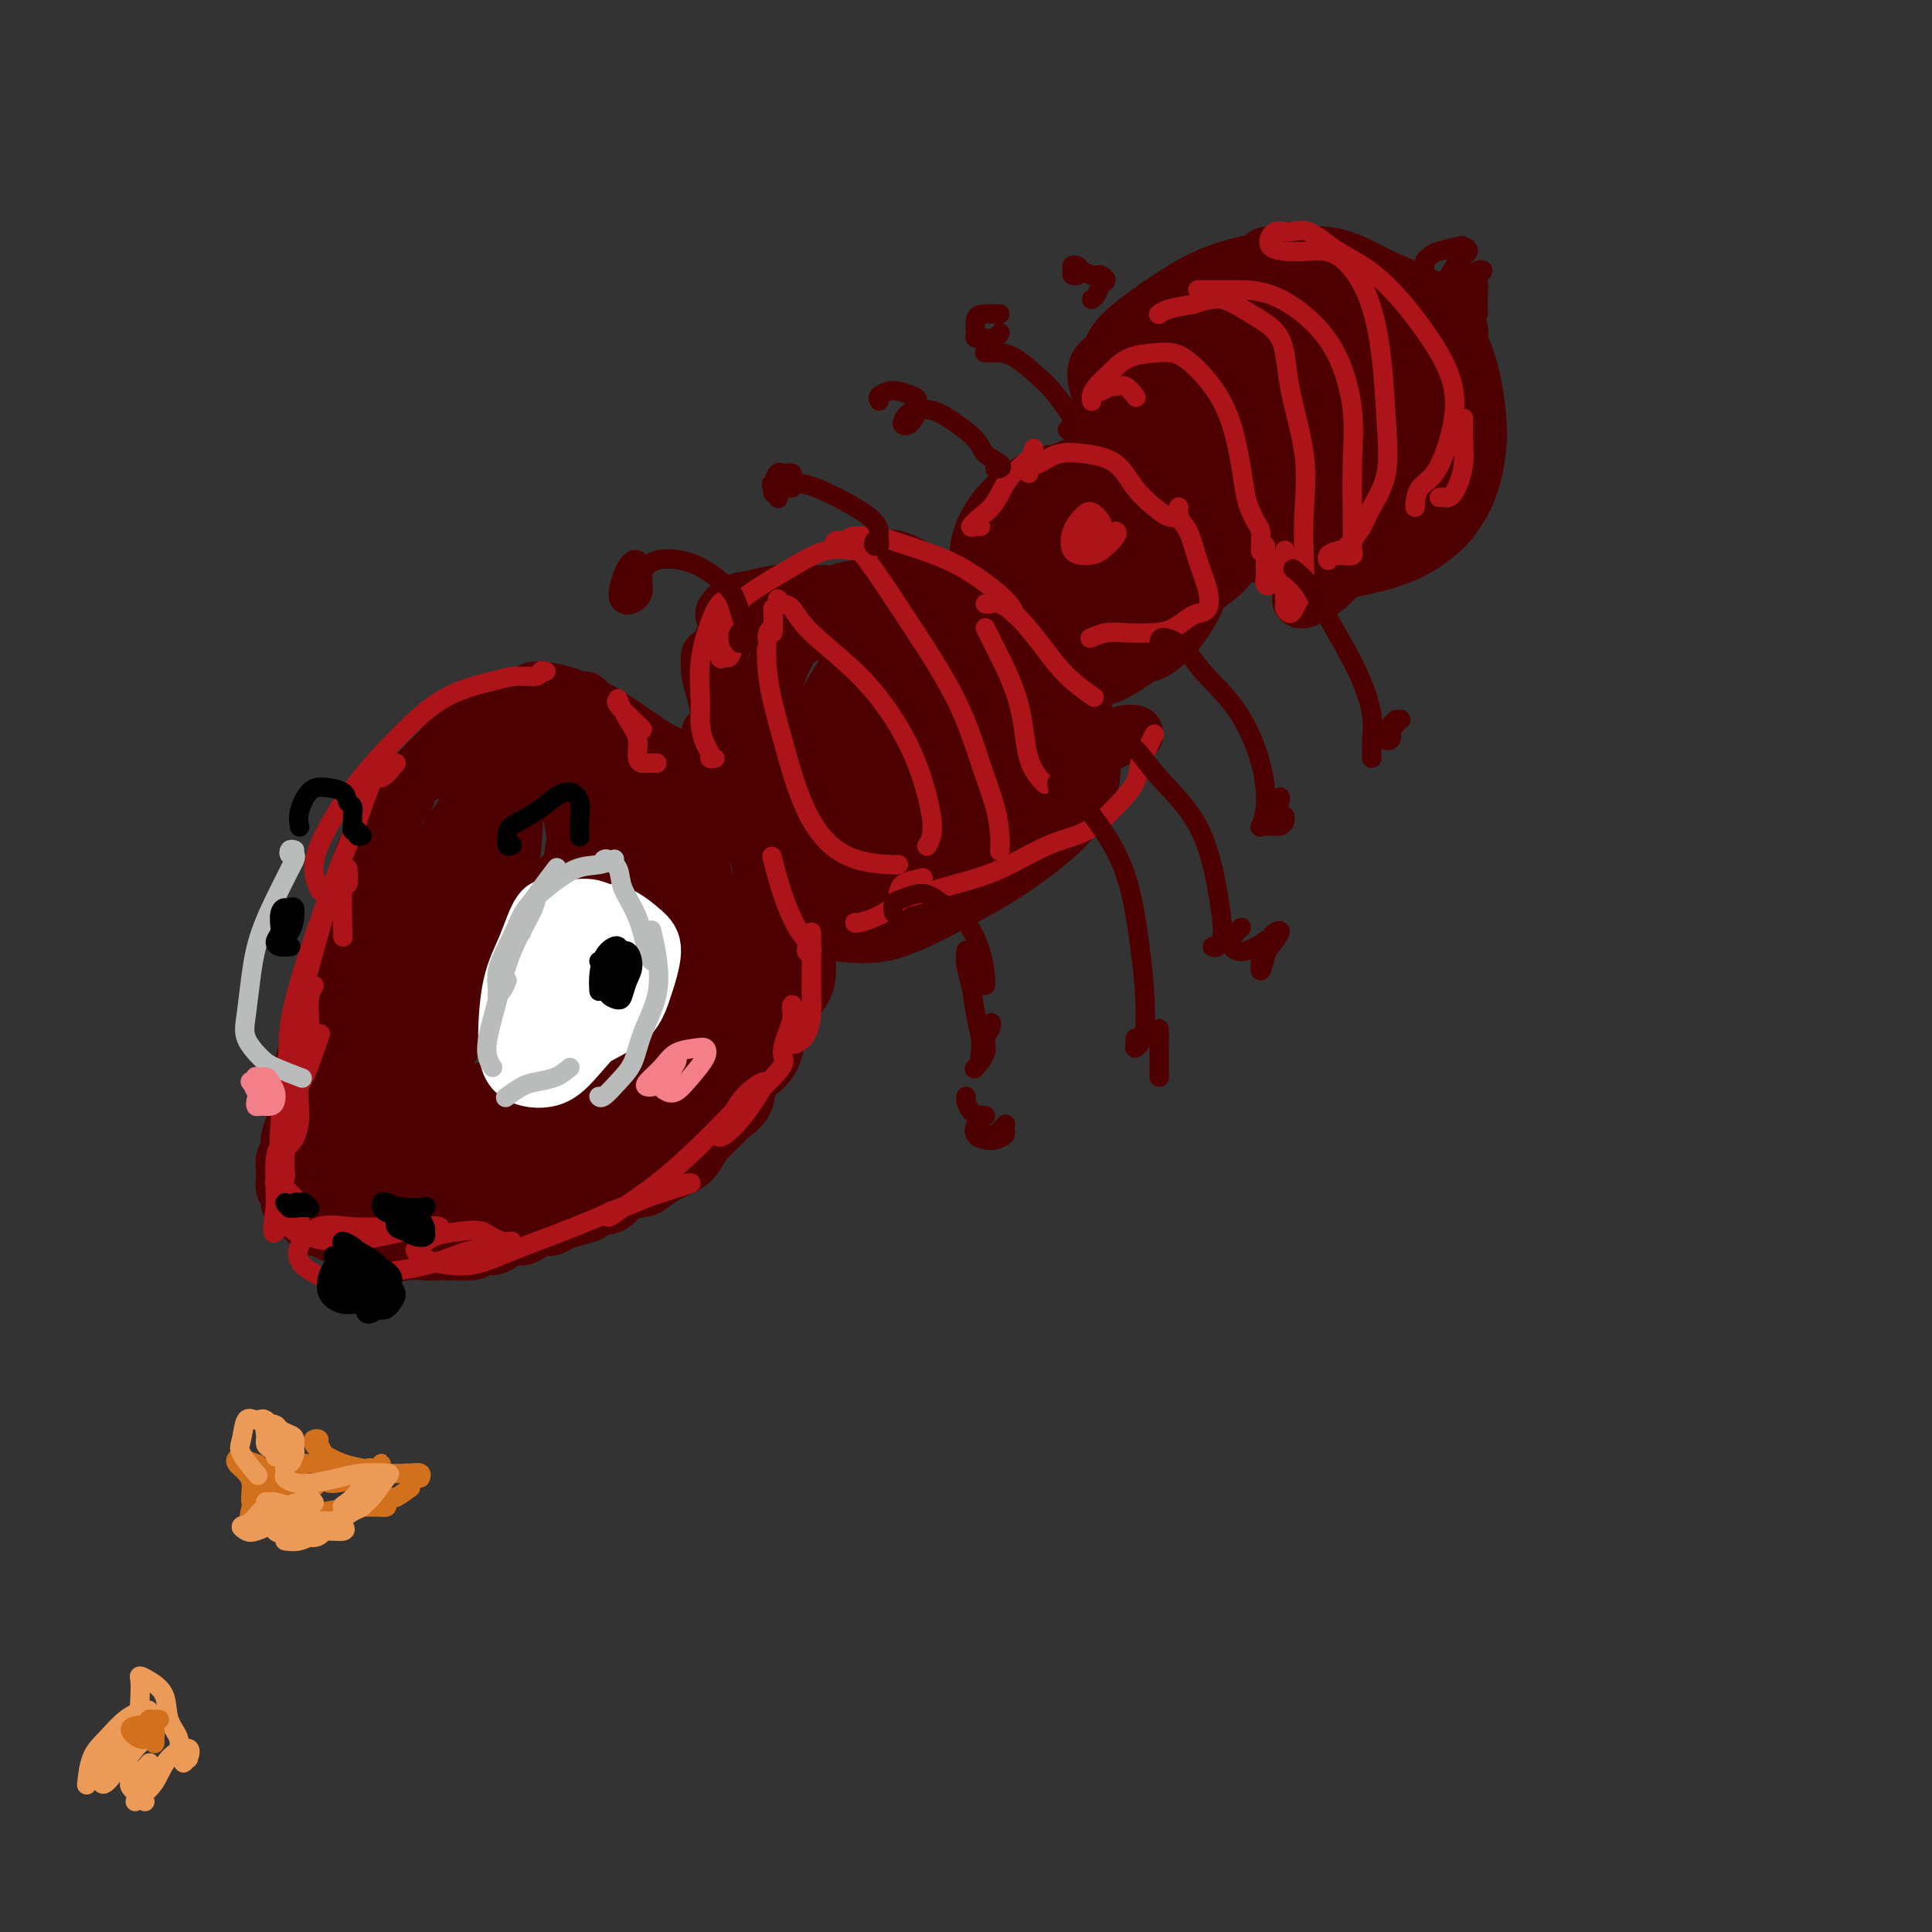 <svg viewBox='0 0 400 400' version='1.1' xmlns='http://www.w3.org/2000/svg' xmlns:xlink='http://www.w3.org/1999/xlink'><rect x="0" y="0" width="400" height="400" fill="#333333" stroke="none"/><g fill='none' stroke='rgb(78,0,0)' stroke-width='12' stroke-linecap='round' stroke-linejoin='round'><path d='M148,162c-2.663,-1.207 -5.326,-2.415 -6,-3c-0.674,-0.585 0.642,-0.549 0,-1c-0.642,-0.451 -3.241,-1.389 -6,-3c-2.759,-1.611 -5.678,-3.896 -9,-6c-3.322,-2.104 -7.048,-4.028 -10,-5c-2.952,-0.972 -5.129,-0.992 -6,-1c-0.871,-0.008 -0.435,-0.004 0,0'/><path d='M121,145c-0.355,-0.000 -0.710,-0.000 -1,0c-0.290,0.000 -0.515,0.000 -1,0c-0.485,-0.000 -1.230,-0.001 -2,0c-0.770,0.001 -1.565,0.003 -2,0c-0.435,-0.003 -0.511,-0.012 -1,0c-0.489,0.012 -1.391,0.045 -2,0c-0.609,-0.045 -0.924,-0.166 -2,0c-1.076,0.166 -2.912,0.621 -4,1c-1.088,0.379 -1.427,0.683 -2,1c-0.573,0.317 -1.380,0.648 -2,1c-0.620,0.352 -1.053,0.726 -2,1c-0.947,0.274 -2.408,0.447 -3,1c-0.592,0.553 -0.313,1.485 -1,2c-0.687,0.515 -2.338,0.612 -3,1c-0.662,0.388 -0.334,1.066 -1,2c-0.666,0.934 -2.328,2.122 -3,3c-0.672,0.878 -0.356,1.445 -1,2c-0.644,0.555 -2.248,1.096 -3,2c-0.752,0.904 -0.653,2.169 -1,3c-0.347,0.831 -1.140,1.227 -2,2c-0.860,0.773 -1.788,1.924 -2,3c-0.212,1.076 0.293,2.077 0,3c-0.293,0.923 -1.384,1.769 -2,3c-0.616,1.231 -0.758,2.846 -1,4c-0.242,1.154 -0.586,1.847 -1,3c-0.414,1.153 -0.899,2.766 -1,4c-0.101,1.234 0.183,2.090 0,3c-0.183,0.910 -0.833,1.873 -1,3c-0.167,1.127 0.147,2.419 0,4c-0.147,1.581 -0.756,3.452 -1,5c-0.244,1.548 -0.122,2.774 0,4'/><path d='M73,206c-0.630,4.205 -0.705,3.217 -1,4c-0.295,0.783 -0.811,3.337 -1,5c-0.189,1.663 -0.051,2.436 0,3c0.051,0.564 0.014,0.919 0,2c-0.014,1.081 -0.004,2.887 0,4c0.004,1.113 0.001,1.534 0,2c-0.001,0.466 -0.000,0.977 0,2c0.000,1.023 0.000,2.557 0,4c-0.000,1.443 -0.000,2.794 0,4c0.000,1.206 0.000,2.266 0,3c-0.000,0.734 -0.001,1.141 0,2c0.001,0.859 0.004,2.170 0,3c-0.004,0.830 -0.015,1.179 0,2c0.015,0.821 0.057,2.114 0,3c-0.057,0.886 -0.211,1.365 0,2c0.211,0.635 0.788,1.427 1,2c0.212,0.573 0.060,0.927 0,1c-0.060,0.073 -0.027,-0.135 0,0c0.027,0.135 0.050,0.614 0,1c-0.050,0.386 -0.172,0.678 0,1c0.172,0.322 0.638,0.675 1,1c0.362,0.325 0.621,0.623 1,1c0.379,0.377 0.879,0.833 1,1c0.121,0.167 -0.135,0.045 0,0c0.135,-0.045 0.662,-0.012 1,0c0.338,0.012 0.486,0.003 1,0c0.514,-0.003 1.395,-0.001 2,0c0.605,0.001 0.935,0.000 1,0c0.065,-0.000 -0.136,-0.000 0,0c0.136,0.000 0.610,0.000 1,0c0.390,-0.000 0.695,-0.000 1,0'/><path d='M82,259c1.700,0.463 0.949,0.120 1,0c0.051,-0.120 0.904,-0.018 2,0c1.096,0.018 2.436,-0.048 3,0c0.564,0.048 0.353,0.209 1,0c0.647,-0.209 2.153,-0.788 3,-1c0.847,-0.212 1.035,-0.057 1,0c-0.035,0.057 -0.292,0.016 0,0c0.292,-0.016 1.133,-0.005 2,0c0.867,0.005 1.761,0.005 2,0c0.239,-0.005 -0.177,-0.015 0,0c0.177,0.015 0.947,0.056 1,0c0.053,-0.056 -0.611,-0.210 -1,0c-0.389,0.210 -0.504,0.785 -1,1c-0.496,0.215 -1.373,0.072 -2,0c-0.627,-0.072 -1.003,-0.071 -1,0c0.003,0.071 0.385,0.211 0,0c-0.385,-0.211 -1.539,-0.775 -2,-1c-0.461,-0.225 -0.231,-0.113 0,0'/><path d='M79,166c-0.457,0.498 -0.914,0.996 -1,1c-0.086,0.004 0.199,-0.485 0,0c-0.199,0.485 -0.883,1.945 -1,3c-0.117,1.055 0.334,1.706 0,3c-0.334,1.294 -1.454,3.229 -2,5c-0.546,1.771 -0.517,3.376 -1,5c-0.483,1.624 -1.477,3.266 -2,5c-0.523,1.734 -0.575,3.558 -1,5c-0.425,1.442 -1.223,2.500 -2,4c-0.777,1.500 -1.531,3.441 -2,5c-0.469,1.559 -0.651,2.737 -1,4c-0.349,1.263 -0.863,2.611 -1,4c-0.137,1.389 0.103,2.819 0,4c-0.103,1.181 -0.550,2.115 -1,3c-0.450,0.885 -0.905,1.723 -1,3c-0.095,1.277 0.168,2.995 0,4c-0.168,1.005 -0.767,1.298 -1,2c-0.233,0.702 -0.100,1.812 0,3c0.100,1.188 0.167,2.454 0,3c-0.167,0.546 -0.566,0.373 -1,1c-0.434,0.627 -0.901,2.056 -1,3c-0.099,0.944 0.170,1.405 0,2c-0.170,0.595 -0.779,1.325 -1,2c-0.221,0.675 -0.056,1.294 0,2c0.056,0.706 0.001,1.499 0,2c-0.001,0.501 0.052,0.712 0,1c-0.052,0.288 -0.207,0.655 0,1c0.207,0.345 0.777,0.670 1,1c0.223,0.330 0.098,0.666 0,1c-0.098,0.334 -0.171,0.667 0,1c0.171,0.333 0.585,0.667 1,1'/><path d='M61,250c0.549,1.499 0.921,0.248 1,0c0.079,-0.248 -0.134,0.507 0,1c0.134,0.493 0.616,0.723 1,1c0.384,0.277 0.672,0.600 1,1c0.328,0.400 0.697,0.877 1,1c0.303,0.123 0.541,-0.107 1,0c0.459,0.107 1.139,0.550 2,1c0.861,0.450 1.904,0.905 3,1c1.096,0.095 2.247,-0.172 3,0c0.753,0.172 1.109,0.782 2,1c0.891,0.218 2.318,0.045 3,0c0.682,-0.045 0.620,0.040 1,0c0.380,-0.040 1.203,-0.203 2,0c0.797,0.203 1.568,0.772 2,1c0.432,0.228 0.524,0.114 1,0c0.476,-0.114 1.335,-0.227 2,0c0.665,0.227 1.137,0.794 2,1c0.863,0.206 2.118,0.051 3,0c0.882,-0.051 1.391,0.001 2,0c0.609,-0.001 1.318,-0.056 2,0c0.682,0.056 1.337,0.221 2,0c0.663,-0.221 1.332,-0.829 2,-1c0.668,-0.171 1.334,0.095 2,0c0.666,-0.095 1.333,-0.551 2,-1c0.667,-0.449 1.334,-0.890 2,-1c0.666,-0.110 1.333,0.111 2,0c0.667,-0.111 1.336,-0.555 2,-1c0.664,-0.445 1.322,-0.893 2,-1c0.678,-0.107 1.375,0.125 2,0c0.625,-0.125 1.179,-0.607 2,-1c0.821,-0.393 1.911,-0.696 3,-1'/><path d='M119,252c4.956,-1.257 2.347,-0.900 2,-1c-0.347,-0.100 1.569,-0.656 3,-1c1.431,-0.344 2.377,-0.476 3,-1c0.623,-0.524 0.923,-1.439 2,-2c1.077,-0.561 2.932,-0.768 4,-1c1.068,-0.232 1.349,-0.487 2,-1c0.651,-0.513 1.673,-1.282 3,-2c1.327,-0.718 2.959,-1.385 4,-2c1.041,-0.615 1.491,-1.178 2,-2c0.509,-0.822 1.076,-1.904 2,-3c0.924,-1.096 2.204,-2.208 3,-3c0.796,-0.792 1.106,-1.265 2,-2c0.894,-0.735 2.371,-1.732 3,-3c0.629,-1.268 0.410,-2.808 1,-4c0.590,-1.192 1.988,-2.037 3,-3c1.012,-0.963 1.637,-2.043 2,-3c0.363,-0.957 0.465,-1.791 1,-3c0.535,-1.209 1.503,-2.793 2,-4c0.497,-1.207 0.523,-2.038 1,-3c0.477,-0.962 1.404,-2.056 2,-3c0.596,-0.944 0.861,-1.739 1,-3c0.139,-1.261 0.150,-2.990 0,-4c-0.150,-1.010 -0.463,-1.302 -1,-2c-0.537,-0.698 -1.300,-1.803 -2,-3c-0.700,-1.197 -1.338,-2.487 -2,-4c-0.662,-1.513 -1.347,-3.248 -2,-5c-0.653,-1.752 -1.274,-3.519 -2,-5c-0.726,-1.481 -1.555,-2.675 -2,-4c-0.445,-1.325 -0.504,-2.780 -1,-4c-0.496,-1.220 -1.427,-2.206 -2,-3c-0.573,-0.794 -0.786,-1.397 -1,-2'/><path d='M152,166c-2.566,-5.693 -1.479,-3.926 -1,-3c0.479,0.926 0.352,1.012 1,2c0.648,0.988 2.071,2.880 3,5c0.929,2.120 1.365,4.469 2,7c0.635,2.531 1.469,5.244 2,8c0.531,2.756 0.758,5.555 1,8c0.242,2.445 0.499,4.535 0,7c-0.499,2.465 -1.753,5.304 -3,8c-1.247,2.696 -2.487,5.248 -4,8c-1.513,2.752 -3.300,5.702 -5,8c-1.700,2.298 -3.315,3.943 -5,5c-1.685,1.057 -3.442,1.527 -5,2c-1.558,0.473 -2.917,0.949 -4,1c-1.083,0.051 -1.892,-0.322 -3,0c-1.108,0.322 -2.517,1.338 -3,2c-0.483,0.662 -0.040,0.970 0,1c0.040,0.030 -0.322,-0.218 0,-1c0.322,-0.782 1.329,-2.099 3,-4c1.671,-1.901 4.008,-4.387 6,-7c1.992,-2.613 3.641,-5.355 6,-9c2.359,-3.645 5.428,-8.195 7,-12c1.572,-3.805 1.645,-6.866 2,-9c0.355,-2.134 0.990,-3.340 1,-4c0.010,-0.660 -0.605,-0.774 -1,-1c-0.395,-0.226 -0.570,-0.566 -1,-1c-0.430,-0.434 -1.116,-0.963 -2,0c-0.884,0.963 -1.967,3.418 -3,6c-1.033,2.582 -2.017,5.291 -3,8'/><path d='M143,201c-1.669,4.077 -1.843,7.269 -2,10c-0.157,2.731 -0.299,5.002 0,6c0.299,0.998 1.039,0.722 2,0c0.961,-0.722 2.144,-1.889 3,-4c0.856,-2.111 1.387,-5.164 2,-8c0.613,-2.836 1.308,-5.453 1,-9c-0.308,-3.547 -1.620,-8.024 -3,-13c-1.380,-4.976 -2.827,-10.450 -4,-14c-1.173,-3.550 -2.071,-5.175 -3,-6c-0.929,-0.825 -1.890,-0.851 -3,0c-1.110,0.851 -2.368,2.580 -3,5c-0.632,2.420 -0.639,5.533 -1,9c-0.361,3.467 -1.078,7.289 -1,12c0.078,4.711 0.950,10.312 2,13c1.050,2.688 2.278,2.463 4,2c1.722,-0.463 3.939,-1.165 5,-3c1.061,-1.835 0.966,-4.802 1,-8c0.034,-3.198 0.198,-6.625 0,-10c-0.198,-3.375 -0.759,-6.698 -2,-11c-1.241,-4.302 -3.161,-9.584 -5,-13c-1.839,-3.416 -3.596,-4.967 -5,-6c-1.404,-1.033 -2.454,-1.548 -4,0c-1.546,1.548 -3.589,5.159 -5,9c-1.411,3.841 -2.189,7.910 -3,13c-0.811,5.090 -1.654,11.200 -2,18c-0.346,6.800 -0.196,14.291 0,18c0.196,3.709 0.439,3.638 1,3c0.561,-0.638 1.439,-1.841 2,-4c0.561,-2.159 0.805,-5.274 1,-9c0.195,-3.726 0.341,-8.065 0,-13c-0.341,-4.935 -1.171,-10.468 -2,-16'/><path d='M119,172c-1.152,-7.598 -3.031,-12.093 -5,-15c-1.969,-2.907 -4.028,-4.225 -6,-4c-1.972,0.225 -3.856,1.992 -6,5c-2.144,3.008 -4.546,7.256 -7,13c-2.454,5.744 -4.959,12.982 -7,22c-2.041,9.018 -3.619,19.814 -5,28c-1.381,8.186 -2.566,13.762 -3,16c-0.434,2.238 -0.118,1.138 0,1c0.118,-0.138 0.039,0.685 1,0c0.961,-0.685 2.963,-2.878 5,-7c2.037,-4.122 4.108,-10.173 7,-17c2.892,-6.827 6.605,-14.431 9,-21c2.395,-6.569 3.473,-12.105 4,-17c0.527,-4.895 0.502,-9.151 0,-11c-0.502,-1.849 -1.482,-1.291 -3,0c-1.518,1.291 -3.573,3.316 -6,7c-2.427,3.684 -5.227,9.027 -8,15c-2.773,5.973 -5.519,12.575 -8,20c-2.481,7.425 -4.699,15.674 -6,22c-1.301,6.326 -1.687,10.728 -1,13c0.687,2.272 2.446,2.415 5,2c2.554,-0.415 5.904,-1.389 10,-4c4.096,-2.611 8.939,-6.859 15,-12c6.061,-5.141 13.340,-11.175 18,-16c4.660,-4.825 6.702,-8.442 8,-11c1.298,-2.558 1.851,-4.059 1,-5c-0.851,-0.941 -3.107,-1.324 -6,-1c-2.893,0.324 -6.424,1.355 -10,3c-3.576,1.645 -7.196,3.905 -11,7c-3.804,3.095 -7.794,7.026 -11,12c-3.206,4.974 -5.630,10.993 -7,15c-1.370,4.007 -1.685,6.004 -2,8'/><path d='M84,240c-0.309,3.338 3.417,0.184 7,-2c3.583,-2.184 7.023,-3.396 11,-6c3.977,-2.604 8.492,-6.600 14,-10c5.508,-3.400 12.011,-6.204 16,-8c3.989,-1.796 5.465,-2.584 6,-3c0.535,-0.416 0.128,-0.458 -1,1c-1.128,1.458 -2.977,4.418 -6,7c-3.023,2.582 -7.219,4.788 -11,7c-3.781,2.212 -7.148,4.430 -11,7c-3.852,2.570 -8.191,5.491 -11,8c-2.809,2.509 -4.089,4.606 -5,6c-0.911,1.394 -1.453,2.086 -1,2c0.453,-0.086 1.901,-0.951 4,-2c2.099,-1.049 4.848,-2.281 8,-4c3.152,-1.719 6.707,-3.925 11,-7c4.293,-3.075 9.325,-7.019 13,-10c3.675,-2.981 5.992,-4.999 7,-6c1.008,-1.001 0.706,-0.984 0,-1c-0.706,-0.016 -1.816,-0.063 -4,1c-2.184,1.063 -5.441,3.236 -9,5c-3.559,1.764 -7.420,3.118 -11,5c-3.580,1.882 -6.880,4.294 -10,7c-3.120,2.706 -6.060,5.708 -8,8c-1.940,2.292 -2.879,3.874 -3,5c-0.121,1.126 0.576,1.795 2,2c1.424,0.205 3.574,-0.053 6,-1c2.426,-0.947 5.128,-2.582 9,-5c3.872,-2.418 8.914,-5.617 14,-9c5.086,-3.383 10.215,-6.949 13,-9c2.785,-2.051 3.224,-2.586 3,-3c-0.224,-0.414 -1.112,-0.707 -2,-1'/><path d='M135,224c-0.935,-0.613 -3.773,-0.147 -7,0c-3.227,0.147 -6.844,-0.026 -11,0c-4.156,0.026 -8.850,0.252 -13,1c-4.150,0.748 -7.756,2.018 -11,4c-3.244,1.982 -6.125,4.677 -8,7c-1.875,2.323 -2.744,4.275 -3,6c-0.256,1.725 0.101,3.222 2,4c1.899,0.778 5.341,0.837 9,1c3.659,0.163 7.537,0.431 13,-1c5.463,-1.431 12.513,-4.561 19,-8c6.487,-3.439 12.412,-7.187 17,-10c4.588,-2.813 7.839,-4.690 9,-6c1.161,-1.310 0.233,-2.053 -1,-3c-1.233,-0.947 -2.771,-2.098 -5,-3c-2.229,-0.902 -5.147,-1.554 -8,-2c-2.853,-0.446 -5.639,-0.686 -9,0c-3.361,0.686 -7.297,2.300 -11,4c-3.703,1.700 -7.174,3.488 -11,6c-3.826,2.512 -8.008,5.748 -11,8c-2.992,2.252 -4.793,3.520 -6,5c-1.207,1.480 -1.821,3.172 -1,4c0.821,0.828 3.078,0.791 5,0c1.922,-0.791 3.511,-2.337 6,-5c2.489,-2.663 5.878,-6.445 9,-11c3.122,-4.555 5.975,-9.884 8,-15c2.025,-5.116 3.220,-10.018 4,-15c0.780,-4.982 1.146,-10.045 1,-15c-0.146,-4.955 -0.802,-9.802 -2,-13c-1.198,-3.198 -2.938,-4.746 -5,-5c-2.062,-0.254 -4.446,0.784 -7,4c-2.554,3.216 -5.277,8.608 -8,14'/><path d='M99,180c-2.167,4.792 -3.585,9.772 -5,16c-1.415,6.228 -2.827,13.703 -3,20c-0.173,6.297 0.893,11.415 3,13c2.107,1.585 5.256,-0.364 8,-3c2.744,-2.636 5.083,-5.958 8,-11c2.917,-5.042 6.413,-11.803 9,-18c2.587,-6.197 4.265,-11.828 5,-17c0.735,-5.172 0.527,-9.883 0,-14c-0.527,-4.117 -1.373,-7.640 -3,-9c-1.627,-1.360 -4.034,-0.556 -6,1c-1.966,1.556 -3.489,3.866 -6,7c-2.511,3.134 -6.009,7.093 -9,12c-2.991,4.907 -5.474,10.761 -7,16c-1.526,5.239 -2.094,9.863 -2,12c0.094,2.137 0.850,1.787 3,1c2.150,-0.787 5.693,-2.010 9,-4c3.307,-1.990 6.379,-4.747 10,-9c3.621,-4.253 7.790,-10.000 11,-15c3.210,-5.000 5.461,-9.251 6,-12c0.539,-2.749 -0.633,-3.995 -2,-5c-1.367,-1.005 -2.927,-1.771 -5,-2c-2.073,-0.229 -4.657,0.077 -7,1c-2.343,0.923 -4.444,2.462 -7,5c-2.556,2.538 -5.567,6.076 -8,10c-2.433,3.924 -4.287,8.235 -5,12c-0.713,3.765 -0.285,6.984 1,9c1.285,2.016 3.427,2.830 6,3c2.573,0.170 5.576,-0.305 9,-2c3.424,-1.695 7.268,-4.610 11,-8c3.732,-3.390 7.352,-7.254 9,-11c1.648,-3.746 1.324,-7.373 1,-11'/><path d='M133,167c-0.820,-3.143 -3.369,-5.501 -6,-8c-2.631,-2.499 -5.345,-5.138 -9,-7c-3.655,-1.862 -8.250,-2.946 -12,-3c-3.750,-0.054 -6.655,0.921 -10,3c-3.345,2.079 -7.131,5.263 -10,9c-2.869,3.737 -4.822,8.027 -6,12c-1.178,3.973 -1.582,7.630 -1,11c0.582,3.370 2.150,6.453 5,8c2.850,1.547 6.982,1.557 11,1c4.018,-0.557 7.923,-1.680 12,-4c4.077,-2.320 8.327,-5.838 11,-9c2.673,-3.162 3.771,-5.967 4,-8c0.229,-2.033 -0.411,-3.295 -2,-5c-1.589,-1.705 -4.129,-3.854 -7,-5c-2.871,-1.146 -6.074,-1.290 -9,0c-2.926,1.290 -5.575,4.013 -8,7c-2.425,2.987 -4.628,6.237 -6,9c-1.372,2.763 -1.914,5.040 -1,7c0.914,1.960 3.285,3.605 6,5c2.715,1.395 5.776,2.542 7,3c1.224,0.458 0.612,0.229 0,0'/><path d='M149,154c-0.852,-0.279 -1.704,-0.559 -2,-1c-0.296,-0.441 -0.037,-1.044 0,-1c0.037,0.044 -0.147,0.736 0,1c0.147,0.264 0.625,0.102 1,0c0.375,-0.102 0.648,-0.144 1,0c0.352,0.144 0.784,0.474 1,0c0.216,-0.474 0.216,-1.751 0,-3c-0.216,-1.249 -0.647,-2.470 -1,-4c-0.353,-1.530 -0.628,-3.369 -1,-5c-0.372,-1.631 -0.843,-3.054 -1,-4c-0.157,-0.946 -0.001,-1.414 0,-1c0.001,0.414 -0.154,1.708 0,3c0.154,1.292 0.616,2.580 1,4c0.384,1.420 0.688,2.972 1,4c0.312,1.028 0.630,1.531 1,2c0.370,0.469 0.790,0.903 1,1c0.210,0.097 0.210,-0.143 0,-1c-0.210,-0.857 -0.631,-2.331 -1,-4c-0.369,-1.669 -0.687,-3.533 -1,-5c-0.313,-1.467 -0.620,-2.538 0,-5c0.620,-2.462 2.167,-6.317 3,-8c0.833,-1.683 0.952,-1.195 1,-1c0.048,0.195 0.024,0.098 0,0'/><path d='M155,129c-1.542,-0.900 -3.083,-1.800 -4,-2c-0.917,-0.200 -1.209,0.300 -1,0c0.209,-0.300 0.917,-1.401 2,-2c1.083,-0.599 2.539,-0.698 4,-1c1.461,-0.302 2.926,-0.807 5,-1c2.074,-0.193 4.757,-0.073 8,0c3.243,0.073 7.047,0.098 11,0c3.953,-0.098 8.055,-0.320 11,0c2.945,0.320 4.732,1.181 6,2c1.268,0.819 2.015,1.597 2,2c-0.015,0.403 -0.792,0.432 -2,0c-1.208,-0.432 -2.847,-1.324 -4,-2c-1.153,-0.676 -1.821,-1.135 -3,-2c-1.179,-0.865 -2.868,-2.135 -4,-3c-1.132,-0.865 -1.708,-1.324 -2,-2c-0.292,-0.676 -0.299,-1.569 0,-2c0.299,-0.431 0.904,-0.401 2,0c1.096,0.401 2.682,1.174 4,2c1.318,0.826 2.367,1.707 4,3c1.633,1.293 3.849,2.998 6,5c2.151,2.002 4.236,4.299 6,7c1.764,2.701 3.206,5.804 4,8c0.794,2.196 0.941,3.485 1,4c0.059,0.515 0.029,0.258 0,0'/><path d='M160,184c0.390,0.734 0.780,1.469 1,2c0.220,0.531 0.270,0.860 1,2c0.730,1.140 2.140,3.091 4,4c1.860,0.909 4.168,0.776 7,1c2.832,0.224 6.186,0.803 10,0c3.814,-0.803 8.088,-2.990 12,-5c3.912,-2.010 7.463,-3.843 11,-6c3.537,-2.157 7.060,-4.637 10,-7c2.940,-2.363 5.295,-4.610 7,-7c1.705,-2.390 2.759,-4.923 3,-8c0.241,-3.077 -0.330,-6.698 -1,-10c-0.670,-3.302 -1.438,-6.286 -3,-9c-1.562,-2.714 -3.918,-5.159 -6,-7c-2.082,-1.841 -3.889,-3.077 -6,-4c-2.111,-0.923 -4.526,-1.534 -7,-2c-2.474,-0.466 -5.007,-0.789 -8,-1c-2.993,-0.211 -6.444,-0.311 -10,0c-3.556,0.311 -7.215,1.034 -11,2c-3.785,0.966 -7.696,2.175 -10,4c-2.304,1.825 -3.002,4.266 -4,7c-0.998,2.734 -2.296,5.762 -3,10c-0.704,4.238 -0.813,9.685 0,15c0.813,5.315 2.547,10.499 5,13c2.453,2.501 5.625,2.321 9,2c3.375,-0.321 6.953,-0.783 11,-3c4.047,-2.217 8.562,-6.189 12,-10c3.438,-3.811 5.800,-7.460 7,-11c1.200,-3.540 1.239,-6.969 0,-10c-1.239,-3.031 -3.757,-5.662 -6,-9c-2.243,-3.338 -4.212,-7.382 -7,-10c-2.788,-2.618 -6.394,-3.809 -10,-5'/><path d='M178,122c-3.454,-0.192 -7.091,1.826 -10,5c-2.909,3.174 -5.092,7.502 -7,12c-1.908,4.498 -3.543,9.166 -4,14c-0.457,4.834 0.263,9.833 2,14c1.737,4.167 4.489,7.503 8,9c3.511,1.497 7.780,1.155 12,0c4.220,-1.155 8.389,-3.122 12,-6c3.611,-2.878 6.663,-6.667 9,-10c2.337,-3.333 3.957,-6.212 4,-9c0.043,-2.788 -1.493,-5.486 -3,-8c-1.507,-2.514 -2.985,-4.842 -5,-7c-2.015,-2.158 -4.566,-4.144 -7,-5c-2.434,-0.856 -4.752,-0.583 -7,2c-2.248,2.583 -4.427,7.476 -6,12c-1.573,4.524 -2.542,8.681 -3,13c-0.458,4.319 -0.406,8.801 1,11c1.406,2.199 4.166,2.116 8,2c3.834,-0.116 8.741,-0.266 13,-2c4.259,-1.734 7.870,-5.053 11,-8c3.130,-2.947 5.779,-5.524 7,-8c1.221,-2.476 1.013,-4.853 0,-7c-1.013,-2.147 -2.829,-4.065 -5,-6c-2.171,-1.935 -4.695,-3.886 -7,-5c-2.305,-1.114 -4.392,-1.392 -7,0c-2.608,1.392 -5.737,4.453 -8,8c-2.263,3.547 -3.660,7.580 -5,12c-1.340,4.420 -2.624,9.229 -2,13c0.624,3.771 3.157,6.506 6,8c2.843,1.494 5.996,1.748 10,1c4.004,-0.748 8.858,-2.500 13,-5c4.142,-2.500 7.571,-5.750 11,-9'/><path d='M219,163c4.431,-3.453 3.510,-5.086 3,-7c-0.510,-1.914 -0.608,-4.108 -2,-6c-1.392,-1.892 -4.076,-3.482 -7,-5c-2.924,-1.518 -6.087,-2.964 -9,-4c-2.913,-1.036 -5.575,-1.662 -9,-1c-3.425,0.662 -7.614,2.612 -11,6c-3.386,3.388 -5.969,8.213 -8,12c-2.031,3.787 -3.512,6.537 -4,10c-0.488,3.463 0.015,7.641 2,10c1.985,2.359 5.450,2.900 9,3c3.550,0.100 7.184,-0.242 11,-2c3.816,-1.758 7.813,-4.933 11,-8c3.187,-3.067 5.564,-6.027 7,-9c1.436,-2.973 1.929,-5.958 1,-9c-0.929,-3.042 -3.282,-6.140 -6,-9c-2.718,-2.860 -5.802,-5.482 -9,-8c-3.198,-2.518 -6.509,-4.934 -10,-5c-3.491,-0.066 -7.161,2.216 -10,5c-2.839,2.784 -4.846,6.070 -7,10c-2.154,3.930 -4.456,8.504 -6,13c-1.544,4.496 -2.331,8.914 -1,12c1.331,3.086 4.780,4.841 8,6c3.220,1.159 6.213,1.721 10,1c3.787,-0.721 8.369,-2.725 12,-5c3.631,-2.275 6.310,-4.820 8,-7c1.690,-2.180 2.390,-3.994 2,-6c-0.390,-2.006 -1.870,-4.203 -4,-6c-2.130,-1.797 -4.911,-3.193 -8,-5c-3.089,-1.807 -6.485,-4.025 -10,-5c-3.515,-0.975 -7.147,-0.707 -10,1c-2.853,1.707 -4.926,4.854 -7,8'/><path d='M165,153c-1.823,3.300 -2.882,7.551 -4,12c-1.118,4.449 -2.295,9.096 -1,12c1.295,2.904 5.061,4.063 8,5c2.939,0.937 5.052,1.650 9,1c3.948,-0.650 9.730,-2.664 14,-5c4.270,-2.336 7.029,-4.995 9,-8c1.971,-3.005 3.153,-6.358 3,-9c-0.153,-2.642 -1.641,-4.573 -3,-6c-1.359,-1.427 -2.589,-2.349 -5,-3c-2.411,-0.651 -6.004,-1.032 -9,0c-2.996,1.032 -5.397,3.476 -7,6c-1.603,2.524 -2.409,5.127 -3,8c-0.591,2.873 -0.967,6.014 0,8c0.967,1.986 3.277,2.816 6,3c2.723,0.184 5.860,-0.278 9,-2c3.140,-1.722 6.283,-4.704 10,-8c3.717,-3.296 8.010,-6.906 11,-11c2.990,-4.094 4.679,-8.673 6,-12c1.321,-3.327 2.273,-5.402 3,-8c0.727,-2.598 1.228,-5.718 1,-9c-0.228,-3.282 -1.186,-6.726 -2,-9c-0.814,-2.274 -1.486,-3.377 -3,-4c-1.514,-0.623 -3.872,-0.767 -6,0c-2.128,0.767 -4.027,2.444 -6,4c-1.973,1.556 -4.021,2.991 -5,5c-0.979,2.009 -0.890,4.592 -1,7c-0.110,2.408 -0.419,4.640 1,6c1.419,1.360 4.566,1.849 8,2c3.434,0.151 7.155,-0.036 12,-2c4.845,-1.964 10.813,-5.704 15,-9c4.187,-3.296 6.594,-6.148 9,-9'/><path d='M244,118c4.251,-4.549 2.880,-6.920 2,-9c-0.880,-2.080 -1.269,-3.868 -3,-6c-1.731,-2.132 -4.803,-4.608 -8,-6c-3.197,-1.392 -6.519,-1.699 -10,-1c-3.481,0.699 -7.119,2.406 -10,5c-2.881,2.594 -5.003,6.075 -7,10c-1.997,3.925 -3.868,8.292 -4,12c-0.132,3.708 1.474,6.755 3,9c1.526,2.245 2.970,3.687 10,2c7.030,-1.687 19.644,-6.503 27,-10c7.356,-3.497 9.453,-5.674 11,-8c1.547,-2.326 2.545,-4.800 2,-7c-0.545,-2.200 -2.632,-4.124 -5,-6c-2.368,-1.876 -5.015,-3.702 -8,-5c-2.985,-1.298 -6.306,-2.069 -10,-2c-3.694,0.069 -7.759,0.976 -11,3c-3.241,2.024 -5.657,5.165 -8,9c-2.343,3.835 -4.613,8.365 -5,12c-0.387,3.635 1.107,6.376 3,8c1.893,1.624 4.183,2.132 7,2c2.817,-0.132 6.161,-0.906 10,-2c3.839,-1.094 8.173,-2.510 12,-5c3.827,-2.490 7.146,-6.055 9,-9c1.854,-2.945 2.241,-5.271 2,-7c-0.241,-1.729 -1.110,-2.860 -3,-4c-1.890,-1.140 -4.799,-2.289 -8,-3c-3.201,-0.711 -6.693,-0.984 -10,-1c-3.307,-0.016 -6.429,0.227 -9,2c-2.571,1.773 -4.592,5.078 -6,8c-1.408,2.922 -2.204,5.461 -3,8'/><path d='M214,117c-1.025,3.564 0.911,4.474 3,5c2.089,0.526 4.331,0.668 7,1c2.669,0.332 5.764,0.853 9,0c3.236,-0.853 6.612,-3.081 9,-5c2.388,-1.919 3.789,-3.528 4,-5c0.211,-1.472 -0.767,-2.807 -2,-4c-1.233,-1.193 -2.719,-2.243 -5,-3c-2.281,-0.757 -5.355,-1.221 -8,-1c-2.645,0.221 -4.860,1.129 -7,2c-2.140,0.871 -4.205,1.707 -5,5c-0.795,3.293 -0.321,9.043 1,12c1.321,2.957 3.487,3.119 6,3c2.513,-0.119 5.373,-0.521 8,-2c2.627,-1.479 5.023,-4.035 7,-6c1.977,-1.965 3.536,-3.338 4,-5c0.464,-1.662 -0.167,-3.614 -1,-5c-0.833,-1.386 -1.868,-2.205 -3,-3c-1.132,-0.795 -2.362,-1.565 -4,-1c-1.638,0.565 -3.682,2.464 -5,4c-1.318,1.536 -1.908,2.707 -3,5c-1.092,2.293 -2.687,5.707 -3,8c-0.313,2.293 0.657,3.464 2,4c1.343,0.536 3.060,0.437 5,0c1.940,-0.437 4.102,-1.213 6,-3c1.898,-1.787 3.531,-4.586 5,-7c1.469,-2.414 2.775,-4.442 3,-6c0.225,-1.558 -0.630,-2.644 -2,-4c-1.370,-1.356 -3.253,-2.980 -5,-4c-1.747,-1.020 -3.356,-1.434 -5,-1c-1.644,0.434 -3.322,1.717 -5,3'/><path d='M230,104c-2.272,1.322 -2.951,3.626 -4,6c-1.049,2.374 -2.468,4.817 -3,7c-0.532,2.183 -0.176,4.106 1,5c1.176,0.894 3.171,0.759 5,1c1.829,0.241 3.492,0.859 6,0c2.508,-0.859 5.860,-3.194 9,-5c3.140,-1.806 6.068,-3.083 8,-5c1.932,-1.917 2.868,-4.473 4,-6c1.132,-1.527 2.460,-2.023 1,-5c-1.460,-2.977 -5.707,-8.435 -9,-11c-3.293,-2.565 -5.630,-2.237 -8,-2c-2.370,0.237 -4.772,0.384 -7,1c-2.228,0.616 -4.281,1.700 -6,3c-1.719,1.300 -3.103,2.817 -4,5c-0.897,2.183 -1.308,5.033 -1,7c0.308,1.967 1.336,3.051 3,4c1.664,0.949 3.963,1.763 7,2c3.037,0.237 6.811,-0.103 11,-1c4.189,-0.897 8.795,-2.352 13,-4c4.205,-1.648 8.011,-3.490 10,-5c1.989,-1.510 2.160,-2.687 2,-4c-0.160,-1.313 -0.651,-2.763 -2,-4c-1.349,-1.237 -3.558,-2.263 -6,-3c-2.442,-0.737 -5.119,-1.185 -8,-1c-2.881,0.185 -5.968,1.003 -8,2c-2.032,0.997 -3.009,2.173 -4,4c-0.991,1.827 -1.998,4.304 -2,6c-0.002,1.696 0.999,2.610 2,4c1.001,1.390 2.000,3.254 4,4c2.000,0.746 5.000,0.373 8,0'/><path d='M252,109c2.599,-0.101 5.097,-0.354 7,-1c1.903,-0.646 3.210,-1.684 4,-3c0.790,-1.316 1.063,-2.908 0,-4c-1.063,-1.092 -3.461,-1.684 -6,-2c-2.539,-0.316 -5.218,-0.357 -8,0c-2.782,0.357 -5.668,1.113 -9,2c-3.332,0.887 -7.112,1.906 -10,4c-2.888,2.094 -4.884,5.265 -7,9c-2.116,3.735 -4.352,8.034 -6,12c-1.648,3.966 -2.709,7.597 -1,10c1.709,2.403 6.186,3.576 9,4c2.814,0.424 3.963,0.100 6,-1c2.037,-1.100 4.963,-2.974 7,-5c2.037,-2.026 3.186,-4.203 4,-6c0.814,-1.797 1.292,-3.212 1,-5c-0.292,-1.788 -1.355,-3.947 -3,-6c-1.645,-2.053 -3.871,-3.999 -6,-5c-2.129,-1.001 -4.160,-1.057 -6,0c-1.840,1.057 -3.487,3.228 -5,6c-1.513,2.772 -2.891,6.145 -4,10c-1.109,3.855 -1.948,8.192 -2,12c-0.052,3.808 0.685,7.087 2,9c1.315,1.913 3.209,2.459 5,3c1.791,0.541 3.479,1.078 5,1c1.521,-0.078 2.875,-0.771 4,-1c1.125,-0.229 2.023,0.005 2,0c-0.023,-0.005 -0.965,-0.249 -2,0c-1.035,0.249 -2.163,0.990 -4,2c-1.837,1.010 -4.382,2.289 -7,3c-2.618,0.711 -5.309,0.856 -8,1'/><path d='M214,158c-4.479,0.983 -6.175,0.442 -8,-1c-1.825,-1.442 -3.779,-3.784 -5,-6c-1.221,-2.216 -1.710,-4.305 -1,-6c0.710,-1.695 2.618,-2.997 4,-5c1.382,-2.003 2.236,-4.708 4,-7c1.764,-2.292 4.436,-4.170 7,-6c2.564,-1.830 5.019,-3.610 7,-5c1.981,-1.390 3.489,-2.389 5,-3c1.511,-0.611 3.026,-0.834 4,1c0.974,1.834 1.407,5.726 2,8c0.593,2.274 1.347,2.930 2,4c0.653,1.070 1.204,2.554 2,3c0.796,0.446 1.835,-0.147 3,-1c1.165,-0.853 2.455,-1.968 4,-4c1.545,-2.032 3.347,-4.982 4,-7c0.653,-2.018 0.159,-3.103 0,-5c-0.159,-1.897 0.018,-4.604 -1,-7c-1.018,-2.396 -3.229,-4.479 -5,-7c-1.771,-2.521 -3.101,-5.481 -5,-8c-1.899,-2.519 -4.368,-4.599 -6,-7c-1.632,-2.401 -2.428,-5.125 -3,-7c-0.572,-1.875 -0.921,-2.901 -1,-4c-0.079,-1.099 0.110,-2.270 1,-3c0.890,-0.730 2.479,-1.020 4,-2c1.521,-0.980 2.975,-2.649 5,-4c2.025,-1.351 4.623,-2.384 8,-4c3.377,-1.616 7.534,-3.815 11,-5c3.466,-1.185 6.241,-1.358 9,-1c2.759,0.358 5.503,1.245 8,3c2.497,1.755 4.749,4.377 7,7'/><path d='M280,69c1.826,2.492 2.890,5.224 4,9c1.110,3.776 2.267,8.598 3,12c0.733,3.402 1.044,5.384 2,7c0.956,1.616 2.558,2.867 3,3c0.442,0.133 -0.277,-0.853 -1,-2c-0.723,-1.147 -1.451,-2.453 -3,-4c-1.549,-1.547 -3.919,-3.333 -6,-5c-2.081,-1.667 -3.874,-3.216 -6,-5c-2.126,-1.784 -4.584,-3.802 -7,-5c-2.416,-1.198 -4.788,-1.577 -7,-2c-2.212,-0.423 -4.264,-0.891 -6,-1c-1.736,-0.109 -3.155,0.139 -5,0c-1.845,-0.139 -4.116,-0.667 -6,-1c-1.884,-0.333 -3.381,-0.473 -5,0c-1.619,0.473 -3.361,1.558 -5,2c-1.639,0.442 -3.175,0.240 -4,0c-0.825,-0.240 -0.937,-0.520 -1,-1c-0.063,-0.480 -0.076,-1.160 0,-2c0.076,-0.840 0.239,-1.838 1,-3c0.761,-1.162 2.118,-2.486 4,-4c1.882,-1.514 4.288,-3.217 7,-5c2.712,-1.783 5.728,-3.647 9,-5c3.272,-1.353 6.799,-2.196 11,-3c4.201,-0.804 9.077,-1.569 13,-1c3.923,0.569 6.894,2.471 10,4c3.106,1.529 6.346,2.683 9,4c2.654,1.317 4.722,2.796 6,4c1.278,1.204 1.767,2.132 2,3c0.233,0.868 0.209,1.677 0,2c-0.209,0.323 -0.605,0.162 -1,0'/><path d='M301,70c0.493,1.478 -1.775,0.673 -4,0c-2.225,-0.673 -4.407,-1.215 -7,-2c-2.593,-0.785 -5.597,-1.812 -8,-3c-2.403,-1.188 -4.206,-2.537 -7,-4c-2.794,-1.463 -6.579,-3.040 -9,-4c-2.421,-0.960 -3.479,-1.303 -4,-2c-0.521,-0.697 -0.506,-1.748 0,-2c0.506,-0.252 1.504,0.295 2,0c0.496,-0.295 0.492,-1.430 4,-1c3.508,0.430 10.529,2.427 16,5c5.471,2.573 9.393,5.721 12,8c2.607,2.279 3.898,3.687 5,5c1.102,1.313 2.016,2.531 3,6c0.984,3.469 2.038,9.191 2,14c-0.038,4.809 -1.168,8.706 -2,11c-0.832,2.294 -1.367,2.984 -2,4c-0.633,1.016 -1.362,2.357 -3,4c-1.638,1.643 -4.183,3.588 -7,5c-2.817,1.412 -5.907,2.292 -9,3c-3.093,0.708 -6.190,1.244 -9,1c-2.810,-0.244 -5.335,-1.268 -8,-2c-2.665,-0.732 -5.471,-1.171 -7,-2c-1.529,-0.829 -1.782,-2.048 -2,-3c-0.218,-0.952 -0.403,-1.637 0,-2c0.403,-0.363 1.392,-0.402 3,-1c1.608,-0.598 3.835,-1.753 6,-3c2.165,-1.247 4.269,-2.584 7,-4c2.731,-1.416 6.091,-2.910 9,-4c2.909,-1.090 5.367,-1.777 7,-2c1.633,-0.223 2.440,0.017 2,1c-0.440,0.983 -2.126,2.709 -4,5c-1.874,2.291 -3.937,5.145 -6,8'/><path d='M281,109c-2.597,3.924 -5.090,6.735 -7,9c-1.910,2.265 -3.238,3.985 -4,5c-0.762,1.015 -0.957,1.324 0,1c0.957,-0.324 3.067,-1.282 5,-3c1.933,-1.718 3.691,-4.197 6,-7c2.309,-2.803 5.170,-5.928 7,-9c1.830,-3.072 2.628,-6.089 3,-10c0.372,-3.911 0.319,-8.717 0,-12c-0.319,-3.283 -0.905,-5.045 -2,-6c-1.095,-0.955 -2.700,-1.103 -5,0c-2.300,1.103 -5.297,3.457 -8,6c-2.703,2.543 -5.113,5.275 -7,8c-1.887,2.725 -3.252,5.442 -4,8c-0.748,2.558 -0.878,4.955 0,6c0.878,1.045 2.766,0.737 5,0c2.234,-0.737 4.814,-1.902 8,-4c3.186,-2.098 6.979,-5.128 10,-8c3.021,-2.872 5.271,-5.586 6,-8c0.729,-2.414 -0.063,-4.527 -1,-7c-0.937,-2.473 -2.020,-5.307 -4,-8c-1.980,-2.693 -4.856,-5.246 -8,-7c-3.144,-1.754 -6.557,-2.708 -10,-2c-3.443,0.708 -6.918,3.080 -10,6c-3.082,2.920 -5.771,6.390 -8,10c-2.229,3.610 -3.998,7.362 -5,10c-1.002,2.638 -1.237,4.163 0,5c1.237,0.837 3.948,0.987 7,1c3.052,0.013 6.447,-0.110 10,-1c3.553,-0.890 7.264,-2.547 10,-5c2.736,-2.453 4.496,-5.701 5,-8c0.504,-2.299 -0.248,-3.650 -1,-5'/><path d='M279,74c-0.353,-2.673 -3.237,-2.854 -6,-4c-2.763,-1.146 -5.406,-3.256 -8,-4c-2.594,-0.744 -5.138,-0.121 -8,1c-2.862,1.121 -6.043,2.742 -8,5c-1.957,2.258 -2.690,5.154 -3,7c-0.310,1.846 -0.195,2.641 1,4c1.195,1.359 3.472,3.281 6,4c2.528,0.719 5.308,0.234 9,0c3.692,-0.234 8.296,-0.216 13,0c4.704,0.216 9.509,0.629 14,1c4.491,0.371 8.669,0.701 10,4c1.331,3.299 -0.185,9.566 -2,13c-1.815,3.434 -3.929,4.036 -6,5c-2.071,0.964 -4.100,2.290 -6,3c-1.900,0.710 -3.673,0.803 -5,0c-1.327,-0.803 -2.209,-2.502 -3,-4c-0.791,-1.498 -1.491,-2.795 -1,-5c0.491,-2.205 2.175,-5.319 4,-9c1.825,-3.681 3.793,-7.930 6,-11c2.207,-3.070 4.654,-4.961 7,-6c2.346,-1.039 4.591,-1.227 6,-1c1.409,0.227 1.983,0.867 3,2c1.017,1.133 2.477,2.759 3,5c0.523,2.241 0.110,5.097 -1,8c-1.110,2.903 -2.916,5.853 -5,9c-2.084,3.147 -4.445,6.490 -7,8c-2.555,1.510 -5.303,1.188 -8,1c-2.697,-0.188 -5.341,-0.243 -8,-1c-2.659,-0.757 -5.331,-2.216 -8,-4c-2.669,-1.784 -5.334,-3.892 -8,-6'/><path d='M260,99c-4.025,-3.010 -6.086,-5.534 -8,-9c-1.914,-3.466 -3.680,-7.872 -5,-11c-1.320,-3.128 -2.195,-4.976 -3,-6c-0.805,-1.024 -1.539,-1.224 -2,-1c-0.461,0.224 -0.647,0.872 -1,2c-0.353,1.128 -0.873,2.737 -1,5c-0.127,2.263 0.139,5.179 0,8c-0.139,2.821 -0.684,5.545 0,7c0.684,1.455 2.597,1.641 4,2c1.403,0.359 2.296,0.893 3,0c0.704,-0.893 1.218,-3.211 1,-5c-0.218,-1.789 -1.167,-3.050 -2,-5c-0.833,-1.950 -1.548,-4.591 -3,-6c-1.452,-1.409 -3.639,-1.586 -5,-1c-1.361,0.586 -1.895,1.937 -3,4c-1.105,2.063 -2.779,4.840 -4,8c-1.221,3.160 -1.987,6.703 -3,11c-1.013,4.297 -2.273,9.349 -3,12c-0.727,2.651 -0.922,2.900 -1,3c-0.078,0.100 -0.039,0.050 0,0'/><path d='M208,142c-1.386,-0.902 -2.771,-1.803 -4,-2c-1.229,-0.197 -2.301,0.311 -3,1c-0.699,0.689 -1.024,1.560 -2,3c-0.976,1.440 -2.603,3.450 -4,5c-1.397,1.550 -2.565,2.639 -4,4c-1.435,1.361 -3.137,2.995 -4,4c-0.863,1.005 -0.888,1.383 -1,2c-0.112,0.617 -0.313,1.474 0,2c0.313,0.526 1.138,0.721 2,1c0.862,0.279 1.759,0.643 3,0c1.241,-0.643 2.826,-2.292 4,-4c1.174,-1.708 1.937,-3.475 2,-5c0.063,-1.525 -0.575,-2.810 -2,-4c-1.425,-1.190 -3.639,-2.287 -6,-2c-2.361,0.287 -4.870,1.958 -7,4c-2.130,2.042 -3.880,4.455 -5,6c-1.120,1.545 -1.609,2.224 -1,3c0.609,0.776 2.317,1.650 3,2c0.683,0.350 0.342,0.175 0,0'/><path d='M222,101c-3.026,-0.030 -6.052,-0.061 -8,0c-1.948,0.061 -2.817,0.212 -4,1c-1.183,0.788 -2.680,2.212 -4,4c-1.320,1.788 -2.462,3.940 -3,6c-0.538,2.060 -0.472,4.027 0,6c0.472,1.973 1.348,3.951 3,5c1.652,1.049 4.079,1.168 7,1c2.921,-0.168 6.338,-0.625 9,-2c2.662,-1.375 4.571,-3.669 6,-6c1.429,-2.331 2.379,-4.699 3,-7c0.621,-2.301 0.914,-4.537 0,-6c-0.914,-1.463 -3.034,-2.154 -5,-3c-1.966,-0.846 -3.776,-1.846 -6,-2c-2.224,-0.154 -4.861,0.540 -7,2c-2.139,1.460 -3.781,3.687 -5,6c-1.219,2.313 -2.015,4.713 -2,8c0.015,3.287 0.840,7.462 2,10c1.160,2.538 2.653,3.439 5,4c2.347,0.561 5.548,0.783 9,0c3.452,-0.783 7.155,-2.570 10,-5c2.845,-2.430 4.833,-5.502 6,-8c1.167,-2.498 1.512,-4.422 1,-6c-0.512,-1.578 -1.883,-2.809 -4,-4c-2.117,-1.191 -4.980,-2.343 -8,-3c-3.020,-0.657 -6.196,-0.820 -9,0c-2.804,0.820 -5.236,2.622 -7,5c-1.764,2.378 -2.859,5.333 -3,8c-0.141,2.667 0.674,5.048 1,6c0.326,0.952 0.163,0.476 0,0'/></g>
<g fill='none' stroke='rgb(173,20,25)' stroke-width='4' stroke-linecap='round' stroke-linejoin='round'><path d='M113,139c-0.406,-0.118 -0.812,-0.235 -1,0c-0.188,0.235 -0.160,0.823 -1,1c-0.840,0.177 -2.550,-0.058 -4,0c-1.450,0.058 -2.640,0.408 -5,1c-2.360,0.592 -5.891,1.427 -9,3c-3.109,1.573 -5.796,3.882 -9,7c-3.204,3.118 -6.925,7.043 -10,11c-3.075,3.957 -5.505,7.947 -7,11c-1.495,3.053 -2.056,5.168 -2,7c0.056,1.832 0.730,3.381 1,4c0.270,0.619 0.135,0.310 0,0'/><path d='M82,158c-1.111,1.346 -2.221,2.692 -3,3c-0.779,0.308 -1.225,-0.421 -2,1c-0.775,1.421 -1.879,4.993 -3,8c-1.121,3.007 -2.259,5.451 -4,10c-1.741,4.549 -4.084,11.205 -6,17c-1.916,5.795 -3.406,10.728 -4,15c-0.594,4.272 -0.292,7.882 0,10c0.292,2.118 0.573,2.743 1,3c0.427,0.257 1.000,0.146 2,-2c1.000,-2.146 2.429,-6.327 3,-8c0.571,-1.673 0.286,-0.836 0,0'/><path d='M71,194c-0.110,-4.204 -0.221,-8.408 0,-10c0.221,-1.592 0.772,-0.572 1,-1c0.228,-0.428 0.133,-2.302 0,-3c-0.133,-0.698 -0.305,-0.218 -1,1c-0.695,1.218 -1.913,3.176 -3,6c-1.087,2.824 -2.044,6.515 -3,10c-0.956,3.485 -1.911,6.766 -3,11c-1.089,4.234 -2.312,9.423 -3,14c-0.688,4.577 -0.842,8.542 -1,11c-0.158,2.458 -0.322,3.410 0,4c0.322,0.590 1.128,0.818 2,0c0.872,-0.818 1.808,-2.683 2,-5c0.192,-2.317 -0.362,-5.085 0,-8c0.362,-2.915 1.640,-5.976 2,-9c0.360,-3.024 -0.197,-6.011 0,-8c0.197,-1.989 1.150,-2.979 1,-3c-0.150,-0.021 -1.403,0.928 -2,3c-0.597,2.072 -0.539,5.266 -1,8c-0.461,2.734 -1.440,5.007 -2,8c-0.560,2.993 -0.700,6.704 -1,10c-0.300,3.296 -0.760,6.175 -1,8c-0.240,1.825 -0.260,2.597 0,3c0.260,0.403 0.802,0.439 1,0c0.198,-0.439 0.054,-1.351 0,-2c-0.054,-0.649 -0.017,-1.034 0,-2c0.017,-0.966 0.015,-2.514 0,-3c-0.015,-0.486 -0.042,0.091 0,0c0.042,-0.091 0.155,-0.850 0,-1c-0.155,-0.150 -0.578,0.310 -1,1c-0.422,0.690 -0.844,1.609 -1,3c-0.156,1.391 -0.044,3.255 0,5c0.044,1.745 0.022,3.373 0,5'/><path d='M57,250c-1.178,7.961 -0.122,4.863 1,4c1.122,-0.863 2.309,0.508 3,1c0.691,0.492 0.885,0.104 1,-1c0.115,-1.104 0.150,-2.924 0,-4c-0.150,-1.076 -0.485,-1.408 -1,-2c-0.515,-0.592 -1.209,-1.443 -2,-2c-0.791,-0.557 -1.680,-0.820 -2,-1c-0.320,-0.180 -0.071,-0.279 0,0c0.071,0.279 -0.036,0.934 0,2c0.036,1.066 0.215,2.541 1,4c0.785,1.459 2.176,2.903 4,4c1.824,1.097 4.081,1.849 7,2c2.919,0.151 6.498,-0.299 10,-1c3.502,-0.701 6.925,-1.652 9,-2c2.075,-0.348 2.802,-0.092 3,0c0.198,0.092 -0.134,0.021 -1,0c-0.866,-0.021 -2.268,0.007 -4,0c-1.732,-0.007 -3.796,-0.048 -6,0c-2.204,0.048 -4.548,0.186 -7,0c-2.452,-0.186 -5.010,-0.697 -7,0c-1.990,0.697 -3.410,2.601 -4,4c-0.590,1.399 -0.348,2.293 0,3c0.348,0.707 0.803,1.226 2,2c1.197,0.774 3.136,1.802 5,2c1.864,0.198 3.653,-0.434 7,-1c3.347,-0.566 8.251,-1.064 12,-2c3.749,-0.936 6.341,-2.309 9,-3c2.659,-0.691 5.383,-0.701 7,-1c1.617,-0.299 2.128,-0.888 2,-1c-0.128,-0.112 -0.894,0.254 -2,0c-1.106,-0.254 -2.553,-1.127 -4,-2'/><path d='M100,255c-1.491,-0.495 -3.218,-0.232 -5,0c-1.782,0.232 -3.620,0.432 -5,1c-1.380,0.568 -2.301,1.504 -3,2c-0.699,0.496 -1.175,0.553 -1,1c0.175,0.447 1.002,1.284 3,2c1.998,0.716 5.168,1.310 8,1c2.832,-0.310 5.325,-1.522 9,-3c3.675,-1.478 8.531,-3.220 13,-5c4.469,-1.780 8.550,-3.599 12,-5c3.450,-1.401 6.269,-2.384 8,-3c1.731,-0.616 2.375,-0.866 3,-1c0.625,-0.134 1.232,-0.153 1,0c-0.232,0.153 -1.304,0.477 -3,1c-1.696,0.523 -4.018,1.247 -6,2c-1.982,0.753 -3.625,1.537 -5,2c-1.375,0.463 -2.481,0.605 -3,1c-0.519,0.395 -0.450,1.044 0,1c0.450,-0.044 1.282,-0.781 3,-2c1.718,-1.219 4.323,-2.920 7,-5c2.677,-2.080 5.427,-4.539 8,-7c2.573,-2.461 4.970,-4.924 7,-7c2.030,-2.076 3.695,-3.766 5,-5c1.305,-1.234 2.251,-2.012 2,-2c-0.251,0.012 -1.699,0.815 -3,2c-1.301,1.185 -2.456,2.752 -3,4c-0.544,1.248 -0.477,2.177 -1,3c-0.523,0.823 -1.635,1.540 -2,2c-0.365,0.460 0.017,0.662 1,0c0.983,-0.662 2.567,-2.189 4,-4c1.433,-1.811 2.717,-3.905 4,-6'/><path d='M158,225c5.735,-5.237 4.073,-5.331 4,-7c-0.073,-1.669 1.445,-4.914 2,-7c0.555,-2.086 0.148,-3.015 0,-3c-0.148,0.015 -0.038,0.972 0,2c0.038,1.028 0.003,2.128 0,3c-0.003,0.872 0.027,1.517 0,2c-0.027,0.483 -0.112,0.802 0,1c0.112,0.198 0.422,0.273 1,0c0.578,-0.273 1.423,-0.895 2,-2c0.577,-1.105 0.887,-2.693 1,-4c0.113,-1.307 0.030,-2.333 0,-4c-0.030,-1.667 -0.008,-3.974 0,-6c0.008,-2.026 0.002,-3.769 0,-5c-0.002,-1.231 0.001,-1.948 0,-2c-0.001,-0.052 -0.004,0.562 0,1c0.004,0.438 0.017,0.700 0,1c-0.017,0.300 -0.062,0.638 0,1c0.062,0.362 0.232,0.747 0,1c-0.232,0.253 -0.864,0.375 -1,0c-0.136,-0.375 0.226,-1.247 0,-2c-0.226,-0.753 -1.040,-1.387 -2,-3c-0.960,-1.613 -2.066,-4.203 -3,-7c-0.934,-2.797 -1.695,-5.799 -2,-7c-0.305,-1.201 -0.152,-0.600 0,0'/><path d='M136,158c-1.301,-0.004 -2.603,-0.008 -3,0c-0.397,0.008 0.110,0.029 0,0c-0.110,-0.029 -0.837,-0.109 -1,-1c-0.163,-0.891 0.240,-2.593 0,-4c-0.240,-1.407 -1.122,-2.521 -2,-4c-0.878,-1.479 -1.752,-3.325 -2,-4c-0.248,-0.675 0.130,-0.181 0,0c-0.130,0.181 -0.767,0.049 0,1c0.767,0.951 2.937,2.987 4,4c1.063,1.013 1.018,1.004 1,1c-0.018,-0.004 -0.009,-0.002 0,0'/><path d='M148,157c-0.445,0.078 -0.889,0.156 -1,0c-0.111,-0.156 0.112,-0.544 0,-1c-0.112,-0.456 -0.560,-0.978 -1,-2c-0.440,-1.022 -0.872,-2.543 -1,-4c-0.128,-1.457 0.049,-2.851 0,-5c-0.049,-2.149 -0.325,-5.054 0,-8c0.325,-2.946 1.250,-5.934 2,-8c0.750,-2.066 1.326,-3.211 2,-4c0.674,-0.789 1.445,-1.223 2,-1c0.555,0.223 0.892,1.102 1,2c0.108,0.898 -0.013,1.814 0,3c0.013,1.186 0.160,2.642 0,4c-0.160,1.358 -0.626,2.618 -1,3c-0.374,0.382 -0.655,-0.115 -1,0c-0.345,0.115 -0.752,0.843 -1,0c-0.248,-0.843 -0.336,-3.256 0,-5c0.336,-1.744 1.097,-2.817 2,-4c0.903,-1.183 1.948,-2.475 4,-4c2.052,-1.525 5.111,-3.284 8,-5c2.889,-1.716 5.610,-3.388 8,-4c2.390,-0.612 4.451,-0.165 6,0c1.549,0.165 2.585,0.047 3,0c0.415,-0.047 0.207,-0.024 0,0'/><path d='M176,112c-0.202,-0.441 -0.403,-0.883 1,-1c1.403,-0.117 4.411,0.090 5,0c0.589,-0.090 -1.240,-0.476 0,0c1.240,0.476 5.548,1.813 9,3c3.452,1.188 6.049,2.226 9,4c2.951,1.774 6.256,4.285 8,6c1.744,1.715 1.927,2.633 2,3c0.073,0.367 0.037,0.184 0,0'/><path d='M204,125c0.285,0.053 0.570,0.106 1,0c0.430,-0.106 1.006,-0.371 2,0c0.994,0.371 2.407,1.378 4,3c1.593,1.622 3.365,3.857 5,6c1.635,2.143 3.132,4.192 5,6c1.868,1.808 4.105,3.374 5,4c0.895,0.626 0.447,0.313 0,0'/><path d='M239,152c-0.338,0.655 -0.675,1.310 -1,2c-0.325,0.690 -0.636,1.413 -1,2c-0.364,0.587 -0.781,1.036 -1,2c-0.219,0.964 -0.239,2.443 -1,4c-0.761,1.557 -2.263,3.194 -4,5c-1.737,1.806 -3.710,3.783 -6,5c-2.290,1.217 -4.897,1.675 -8,3c-3.103,1.325 -6.702,3.518 -10,5c-3.298,1.482 -6.296,2.251 -9,3c-2.704,0.749 -5.116,1.476 -7,2c-1.884,0.524 -3.241,0.845 -4,1c-0.759,0.155 -0.919,0.145 -1,0c-0.081,-0.145 -0.082,-0.423 0,-1c0.082,-0.577 0.246,-1.452 1,-2c0.754,-0.548 2.097,-0.770 3,-1c0.903,-0.230 1.366,-0.468 1,0c-0.366,0.468 -1.562,1.642 -3,3c-1.438,1.358 -3.117,2.900 -5,4c-1.883,1.100 -3.968,1.758 -5,2c-1.032,0.242 -1.009,0.069 -1,0c0.009,-0.069 0.005,-0.035 0,0'/><path d='M203,109c-0.269,-0.045 -0.537,-0.090 -1,0c-0.463,0.090 -1.119,0.316 -1,0c0.119,-0.316 1.013,-1.174 2,-2c0.987,-0.826 2.068,-1.619 3,-3c0.932,-1.381 1.714,-3.350 3,-5c1.286,-1.650 3.077,-2.983 4,-4c0.923,-1.017 0.978,-1.719 1,-2c0.022,-0.281 0.011,-0.140 0,0'/><path d='M213,98c0.038,-0.294 0.076,-0.587 0,-1c-0.076,-0.413 -0.268,-0.944 0,-1c0.268,-0.056 0.994,0.365 2,0c1.006,-0.365 2.293,-1.514 4,-2c1.707,-0.486 3.836,-0.309 6,0c2.164,0.309 4.363,0.749 6,2c1.637,1.251 2.712,3.314 4,5c1.288,1.686 2.791,2.997 4,4c1.209,1.003 2.126,1.700 3,2c0.874,0.300 1.704,0.202 2,0c0.296,-0.202 0.057,-0.510 0,-1c-0.057,-0.490 0.069,-1.164 0,-1c-0.069,0.164 -0.332,1.165 0,2c0.332,0.835 1.260,1.505 2,3c0.740,1.495 1.293,3.814 2,6c0.707,2.186 1.568,4.238 2,6c0.432,1.762 0.435,3.232 0,4c-0.435,0.768 -1.309,0.833 -2,1c-0.691,0.167 -1.199,0.436 -2,1c-0.801,0.564 -1.896,1.423 -3,2c-1.104,0.577 -2.216,0.873 -4,1c-1.784,0.127 -4.241,0.086 -6,0c-1.759,-0.086 -2.820,-0.215 -4,0c-1.180,0.215 -2.480,0.776 -3,1c-0.520,0.224 -0.260,0.112 0,0'/><path d='M228,81c0.777,-0.439 1.553,-0.877 2,-1c0.447,-0.123 0.563,0.070 1,0c0.437,-0.070 1.195,-0.404 2,0c0.805,0.404 1.659,1.544 2,2c0.341,0.456 0.171,0.228 0,0'/><path d='M226,83c0.012,0.071 0.023,0.142 0,0c-0.023,-0.142 -0.082,-0.497 0,-1c0.082,-0.503 0.305,-1.155 1,-2c0.695,-0.845 1.862,-1.884 3,-3c1.138,-1.116 2.248,-2.308 4,-3c1.752,-0.692 4.147,-0.882 6,-1c1.853,-0.118 3.165,-0.163 5,1c1.835,1.163 4.193,3.533 6,6c1.807,2.467 3.061,5.031 4,8c0.939,2.969 1.562,6.343 2,9c0.438,2.657 0.692,4.598 1,6c0.308,1.402 0.671,2.264 1,3c0.329,0.736 0.624,1.346 1,2c0.376,0.654 0.833,1.350 1,2c0.167,0.650 0.045,1.252 0,2c-0.045,0.748 -0.013,1.642 0,2c0.013,0.358 0.006,0.179 0,0'/><path d='M262,113c-0.001,0.253 -0.001,0.506 0,1c0.001,0.494 0.004,1.229 0,2c-0.004,0.771 -0.016,1.577 0,2c0.016,0.423 0.060,0.464 0,1c-0.060,0.536 -0.222,1.567 0,2c0.222,0.433 0.829,0.267 1,0c0.171,-0.267 -0.094,-0.634 0,-1c0.094,-0.366 0.547,-0.731 1,-1c0.453,-0.269 0.906,-0.441 1,-1c0.094,-0.559 -0.171,-1.504 0,-2c0.171,-0.496 0.778,-0.544 1,-1c0.222,-0.456 0.060,-1.320 0,-1c-0.060,0.320 -0.017,1.826 0,3c0.017,1.174 0.007,2.018 0,3c-0.007,0.982 -0.013,2.103 0,3c0.013,0.897 0.045,1.569 0,2c-0.045,0.431 -0.166,0.620 0,1c0.166,0.380 0.619,0.951 1,1c0.381,0.049 0.690,-0.425 1,-1c0.310,-0.575 0.622,-1.252 1,-2c0.378,-0.748 0.823,-1.568 1,-3c0.177,-1.432 0.087,-3.478 0,-6c-0.087,-2.522 -0.171,-5.521 0,-9c0.171,-3.479 0.596,-7.438 0,-12c-0.596,-4.562 -2.212,-9.728 -3,-14c-0.788,-4.272 -0.747,-7.650 -2,-10c-1.253,-2.350 -3.799,-3.671 -6,-5c-2.201,-1.329 -4.057,-2.665 -6,-3c-1.943,-0.335 -3.971,0.333 -6,1'/><path d='M247,63c-1.940,0.321 -3.792,0.625 -5,1c-1.208,0.375 -1.774,0.821 -2,1c-0.226,0.179 -0.113,0.089 0,0'/><path d='M248,60c3.396,0.002 6.793,0.004 8,0c1.207,-0.004 0.226,-0.014 1,0c0.774,0.014 3.304,0.054 6,1c2.696,0.946 5.560,2.800 8,5c2.440,2.200 4.458,4.746 6,8c1.542,3.254 2.609,7.214 3,11c0.391,3.786 0.106,7.396 0,11c-0.106,3.604 -0.034,7.200 0,10c0.034,2.800 0.031,4.803 0,6c-0.031,1.197 -0.089,1.587 0,2c0.089,0.413 0.326,0.847 0,1c-0.326,0.153 -1.213,0.024 -2,0c-0.787,-0.024 -1.473,0.057 -2,0c-0.527,-0.057 -0.897,-0.250 -1,0c-0.103,0.250 0.059,0.944 0,1c-0.059,0.056 -0.341,-0.528 0,-1c0.341,-0.472 1.304,-0.834 2,-1c0.696,-0.166 1.126,-0.135 2,-1c0.874,-0.865 2.194,-2.626 3,-4c0.806,-1.374 1.099,-2.359 2,-4c0.901,-1.641 2.410,-3.936 3,-7c0.590,-3.064 0.263,-6.898 0,-11c-0.263,-4.102 -0.461,-8.472 -1,-13c-0.539,-4.528 -1.420,-9.215 -3,-13c-1.580,-3.785 -3.860,-6.667 -6,-8c-2.140,-1.333 -4.140,-1.117 -6,-1c-1.860,0.117 -3.581,0.134 -5,0c-1.419,-0.134 -2.536,-0.421 -3,-1c-0.464,-0.579 -0.275,-1.451 0,-2c0.275,-0.549 0.638,-0.774 1,-1'/><path d='M264,48c0.660,-0.414 1.810,0.051 3,0c1.190,-0.051 2.422,-0.619 4,0c1.578,0.619 3.504,2.424 6,4c2.496,1.576 5.564,2.922 9,6c3.436,3.078 7.240,7.887 10,12c2.760,4.113 4.477,7.529 5,11c0.523,3.471 -0.147,6.998 -1,10c-0.853,3.002 -1.889,5.480 -3,7c-1.111,1.520 -2.298,2.081 -3,3c-0.702,0.919 -0.920,2.195 -1,3c-0.080,0.805 -0.021,1.140 0,1c0.021,-0.140 0.006,-0.754 0,-1c-0.006,-0.246 -0.003,-0.123 0,0'/><path d='M298,103c0.334,-0.020 0.668,-0.041 1,0c0.332,0.041 0.663,0.143 1,0c0.337,-0.143 0.679,-0.533 1,-1c0.321,-0.467 0.622,-1.012 1,-2c0.378,-0.988 0.833,-2.419 1,-4c0.167,-1.581 0.045,-3.310 0,-5c-0.045,-1.690 -0.013,-3.340 0,-4c0.013,-0.660 0.006,-0.330 0,0'/><path d='M160,126c0.096,2.308 0.193,4.617 0,5c-0.193,0.383 -0.675,-1.159 -1,0c-0.325,1.159 -0.494,5.018 0,9c0.494,3.982 1.649,8.086 3,13c1.351,4.914 2.898,10.637 5,15c2.102,4.363 4.759,7.365 8,9c3.241,1.635 7.065,1.902 9,2c1.935,0.098 1.981,0.028 2,0c0.019,-0.028 0.009,-0.014 0,0'/><path d='M161,124c0.246,0.403 0.491,0.805 1,1c0.509,0.195 1.281,0.181 2,1c0.719,0.819 1.385,2.470 4,5c2.615,2.530 7.180,5.939 11,10c3.820,4.061 6.894,8.773 9,13c2.106,4.227 3.245,7.968 4,11c0.755,3.032 1.126,5.355 1,7c-0.126,1.645 -0.750,2.613 -1,3c-0.250,0.387 -0.125,0.194 0,0'/><path d='M173,113c-0.185,-0.414 -0.371,-0.828 0,-1c0.371,-0.172 1.298,-0.103 2,0c0.702,0.103 1.177,0.240 2,1c0.823,0.760 1.992,2.144 4,5c2.008,2.856 4.853,7.184 8,12c3.147,4.816 6.594,10.121 9,15c2.406,4.879 3.769,9.332 5,13c1.231,3.668 2.330,6.550 3,9c0.670,2.450 0.911,4.467 1,6c0.089,1.533 0.025,2.581 0,3c-0.025,0.419 -0.013,0.210 0,0'/><path d='M204,130c0.310,0.619 0.620,1.239 1,2c0.380,0.761 0.831,1.665 1,2c0.169,0.335 0.056,0.101 1,2c0.944,1.899 2.944,5.932 4,10c1.056,4.068 1.169,8.172 2,11c0.831,2.828 2.380,4.379 3,5c0.620,0.621 0.310,0.310 0,0'/><path d='M225,110c-0.396,0.760 -0.792,1.519 -1,2c-0.208,0.481 -0.228,0.682 0,1c0.228,0.318 0.704,0.753 1,1c0.296,0.247 0.413,0.307 1,0c0.587,-0.307 1.644,-0.981 2,-2c0.356,-1.019 0.012,-2.385 0,-3c-0.012,-0.615 0.310,-0.480 0,-1c-0.310,-0.520 -1.251,-1.694 -2,-2c-0.749,-0.306 -1.306,0.257 -2,1c-0.694,0.743 -1.523,1.667 -2,3c-0.477,1.333 -0.601,3.075 0,4c0.601,0.925 1.926,1.032 3,1c1.074,-0.032 1.896,-0.205 3,-1c1.104,-0.795 2.490,-2.214 3,-3c0.510,-0.786 0.146,-0.939 0,-1c-0.146,-0.061 -0.073,-0.031 0,0'/></g>
<g fill='none' stroke='rgb(78,0,0)' stroke-width='4' stroke-linecap='round' stroke-linejoin='round'><path d='M185,189c-0.128,-0.773 -0.257,-1.546 0,-2c0.257,-0.454 0.898,-0.591 2,-1c1.102,-0.409 2.663,-1.092 4,-1c1.337,0.092 2.449,0.957 4,2c1.551,1.043 3.541,2.262 5,4c1.459,1.738 2.388,3.993 3,6c0.612,2.007 0.907,3.764 1,5c0.093,1.236 -0.016,1.951 0,2c0.016,0.049 0.158,-0.568 0,-1c-0.158,-0.432 -0.617,-0.680 -1,-1c-0.383,-0.320 -0.691,-0.712 -1,-1c-0.309,-0.288 -0.618,-0.472 -1,-1c-0.382,-0.528 -0.835,-1.401 -1,-2c-0.165,-0.599 -0.041,-0.925 0,-1c0.041,-0.075 -0.000,0.099 0,0c0.000,-0.099 0.042,-0.473 0,0c-0.042,0.473 -0.169,1.794 0,3c0.169,1.206 0.634,2.299 1,4c0.366,1.701 0.634,4.011 1,6c0.366,1.989 0.829,3.656 1,5c0.171,1.344 0.050,2.364 0,3c-0.050,0.636 -0.028,0.889 0,1c0.028,0.111 0.064,0.079 0,0c-0.064,-0.079 -0.227,-0.206 0,-1c0.227,-0.794 0.844,-2.254 1,-3c0.156,-0.746 -0.150,-0.778 0,-1c0.150,-0.222 0.757,-0.635 1,-1c0.243,-0.365 0.121,-0.683 0,-1'/><path d='M205,212c0.379,-0.787 0.325,0.245 0,1c-0.325,0.755 -0.922,1.233 -1,2c-0.078,0.767 0.364,1.822 0,3c-0.364,1.178 -1.532,2.479 -2,3c-0.468,0.521 -0.234,0.260 0,0'/><path d='M200,227c0.017,0.475 0.034,0.951 0,1c-0.034,0.049 -0.118,-0.327 0,0c0.118,0.327 0.439,1.359 1,2c0.561,0.641 1.362,0.892 2,1c0.638,0.108 1.112,0.074 1,0c-0.112,-0.074 -0.808,-0.188 -1,0c-0.192,0.188 0.122,0.678 0,1c-0.122,0.322 -0.680,0.476 -1,1c-0.320,0.524 -0.401,1.420 0,2c0.401,0.580 1.284,0.846 2,1c0.716,0.154 1.265,0.197 2,0c0.735,-0.197 1.654,-0.635 2,-1c0.346,-0.365 0.117,-0.657 0,-1c-0.117,-0.343 -0.122,-0.737 0,-1c0.122,-0.263 0.373,-0.397 0,0c-0.373,0.397 -1.368,1.323 -2,2c-0.632,0.677 -0.901,1.105 -1,1c-0.099,-0.105 -0.028,-0.744 0,-1c0.028,-0.256 0.014,-0.128 0,0'/><path d='M219,164c0.062,-0.281 0.124,-0.562 0,-1c-0.124,-0.438 -0.433,-1.033 0,-1c0.433,0.033 1.608,0.694 3,2c1.392,1.306 3.001,3.256 5,6c1.999,2.744 4.389,6.283 6,11c1.611,4.717 2.442,10.613 3,15c0.558,4.387 0.843,7.264 1,10c0.157,2.736 0.186,5.332 0,7c-0.186,1.668 -0.586,2.408 -1,3c-0.414,0.592 -0.843,1.035 -1,1c-0.157,-0.035 -0.042,-0.548 0,-1c0.042,-0.452 0.012,-0.843 0,-1c-0.012,-0.157 -0.006,-0.078 0,0'/><path d='M240,213c-0.928,0.417 -1.856,0.835 -2,1c-0.144,0.165 0.497,0.078 1,0c0.503,-0.078 0.867,-0.148 1,0c0.133,0.148 0.036,0.515 0,1c-0.036,0.485 -0.010,1.089 0,2c0.010,0.911 0.003,2.128 0,3c-0.003,0.872 -0.001,1.399 0,2c0.001,0.601 0.000,1.277 0,1c-0.000,-0.277 -0.000,-1.508 0,-2c0.000,-0.492 0.000,-0.246 0,0'/><path d='M230,155c-0.719,-0.882 -1.438,-1.764 -2,-2c-0.562,-0.236 -0.966,0.173 -1,0c-0.034,-0.173 0.301,-0.928 1,-1c0.699,-0.072 1.763,0.538 3,1c1.237,0.462 2.647,0.778 4,2c1.353,1.222 2.651,3.352 5,6c2.349,2.648 5.751,5.813 8,10c2.249,4.187 3.345,9.395 4,13c0.655,3.605 0.869,5.607 1,7c0.131,1.393 0.179,2.178 0,3c-0.179,0.822 -0.587,1.683 -1,2c-0.413,0.317 -0.832,0.091 -1,0c-0.168,-0.091 -0.084,-0.045 0,0'/><path d='M253,195c0.722,-0.299 1.445,-0.599 2,-1c0.555,-0.401 0.944,-0.904 1,-1c0.056,-0.096 -0.221,0.215 0,0c0.221,-0.215 0.940,-0.957 1,-1c0.060,-0.043 -0.540,0.613 -1,1c-0.460,0.387 -0.782,0.503 -1,1c-0.218,0.497 -0.333,1.374 0,2c0.333,0.626 1.114,1.002 2,1c0.886,-0.002 1.877,-0.383 3,-1c1.123,-0.617 2.379,-1.472 3,-2c0.621,-0.528 0.608,-0.730 1,-1c0.392,-0.270 1.191,-0.609 1,0c-0.191,0.609 -1.372,2.166 -2,3c-0.628,0.834 -0.705,0.945 -1,2c-0.295,1.055 -0.810,3.053 -1,3c-0.190,-0.053 -0.054,-2.158 0,-3c0.054,-0.842 0.027,-0.421 0,0'/><path d='M241,135c-0.419,-0.348 -0.839,-0.697 -1,-1c-0.161,-0.303 -0.064,-0.561 0,-1c0.064,-0.439 0.094,-1.058 1,-1c0.906,0.058 2.689,0.794 4,2c1.311,1.206 2.151,2.881 4,5c1.849,2.119 4.706,4.683 7,8c2.294,3.317 4.026,7.386 5,11c0.974,3.614 1.189,6.773 1,9c-0.189,2.227 -0.782,3.523 -1,4c-0.218,0.477 -0.062,0.136 0,0c0.062,-0.136 0.031,-0.068 0,0'/><path d='M265,166c0.091,-0.528 0.181,-1.055 0,-1c-0.181,0.055 -0.635,0.694 -1,1c-0.365,0.306 -0.641,0.279 -1,1c-0.359,0.721 -0.800,2.190 -1,3c-0.200,0.810 -0.159,0.959 0,1c0.159,0.041 0.435,-0.028 1,0c0.565,0.028 1.420,0.152 2,0c0.580,-0.152 0.887,-0.579 1,-1c0.113,-0.421 0.032,-0.834 0,-1c-0.032,-0.166 -0.016,-0.083 0,0'/><path d='M268,118c-0.261,-0.200 -0.521,-0.399 0,0c0.521,0.399 1.824,1.398 3,3c1.176,1.602 2.224,3.809 4,7c1.776,3.191 4.280,7.367 6,11c1.720,3.633 2.657,6.725 3,9c0.343,2.275 0.092,3.734 0,5c-0.092,1.266 -0.025,2.341 0,3c0.025,0.659 0.007,0.903 0,1c-0.007,0.097 -0.004,0.049 0,0'/><path d='M286,151c-0.007,0.305 -0.013,0.611 0,1c0.013,0.389 0.046,0.862 0,1c-0.046,0.138 -0.172,-0.058 0,0c0.172,0.058 0.640,0.369 1,0c0.360,-0.369 0.610,-1.419 1,-2c0.390,-0.581 0.919,-0.694 1,-1c0.081,-0.306 -0.287,-0.804 0,-1c0.287,-0.196 1.229,-0.091 1,0c-0.229,0.091 -1.628,0.169 -2,1c-0.372,0.831 0.285,2.416 0,3c-0.285,0.584 -1.510,0.167 -2,0c-0.490,-0.167 -0.245,-0.083 0,0'/><path d='M155,133c-0.319,-0.059 -0.638,-0.119 -1,0c-0.362,0.119 -0.766,0.416 -1,0c-0.234,-0.416 -0.298,-1.547 0,-2c0.298,-0.453 0.959,-0.230 1,-1c0.041,-0.770 -0.537,-2.534 -1,-4c-0.463,-1.466 -0.809,-2.636 -2,-4c-1.191,-1.364 -3.227,-2.924 -5,-4c-1.773,-1.076 -3.285,-1.668 -5,-2c-1.715,-0.332 -3.634,-0.404 -5,0c-1.366,0.404 -2.180,1.283 -3,2c-0.820,0.717 -1.645,1.271 -2,2c-0.355,0.729 -0.239,1.632 0,2c0.239,0.368 0.601,0.201 1,0c0.399,-0.201 0.836,-0.436 1,-1c0.164,-0.564 0.055,-1.458 0,-2c-0.055,-0.542 -0.056,-0.731 0,-1c0.056,-0.269 0.170,-0.618 0,-1c-0.170,-0.382 -0.624,-0.797 -1,-1c-0.376,-0.203 -0.673,-0.195 -1,0c-0.327,0.195 -0.685,0.575 -1,1c-0.315,0.425 -0.588,0.893 -1,2c-0.412,1.107 -0.962,2.851 -1,4c-0.038,1.149 0.435,1.702 1,2c0.565,0.298 1.223,0.342 2,0c0.777,-0.342 1.672,-1.071 2,-2c0.328,-0.929 0.088,-2.058 0,-3c-0.088,-0.942 -0.025,-1.698 0,-2c0.025,-0.302 0.013,-0.151 0,0'/><path d='M133,118c0.333,-1.167 0.167,-0.583 0,0'/><path d='M181,112c-0.114,0.405 -0.228,0.811 0,1c0.228,0.189 0.799,0.162 1,0c0.201,-0.162 0.031,-0.460 0,-1c-0.031,-0.540 0.075,-1.321 0,-2c-0.075,-0.679 -0.333,-1.254 -1,-2c-0.667,-0.746 -1.744,-1.661 -4,-3c-2.256,-1.339 -5.691,-3.101 -8,-4c-2.309,-0.899 -3.492,-0.933 -5,-1c-1.508,-0.067 -3.340,-0.165 -4,0c-0.660,0.165 -0.149,0.595 0,1c0.149,0.405 -0.065,0.785 0,1c0.065,0.215 0.410,0.265 1,0c0.590,-0.265 1.427,-0.845 2,-1c0.573,-0.155 0.883,0.116 1,0c0.117,-0.116 0.043,-0.619 0,-1c-0.043,-0.381 -0.053,-0.640 0,-1c0.053,-0.360 0.168,-0.821 0,-1c-0.168,-0.179 -0.620,-0.074 -1,0c-0.380,0.074 -0.686,0.118 -1,0c-0.314,-0.118 -0.634,-0.399 -1,0c-0.366,0.399 -0.779,1.478 -1,2c-0.221,0.522 -0.252,0.487 0,1c0.252,0.513 0.786,1.575 1,2c0.214,0.425 0.107,0.212 0,0'/><path d='M206,97c0.339,0.069 0.678,0.139 1,0c0.322,-0.139 0.629,-0.485 0,-1c-0.629,-0.515 -2.192,-1.197 -3,-2c-0.808,-0.803 -0.861,-1.725 -2,-3c-1.139,-1.275 -3.364,-2.902 -5,-4c-1.636,-1.098 -2.684,-1.667 -4,-2c-1.316,-0.333 -2.900,-0.431 -4,0c-1.100,0.431 -1.717,1.392 -2,2c-0.283,0.608 -0.233,0.864 0,1c0.233,0.136 0.650,0.153 1,0c0.350,-0.153 0.634,-0.475 1,-1c0.366,-0.525 0.814,-1.252 1,-2c0.186,-0.748 0.109,-1.518 0,-2c-0.109,-0.482 -0.250,-0.675 -1,-1c-0.750,-0.325 -2.110,-0.780 -3,-1c-0.890,-0.220 -1.311,-0.203 -2,0c-0.689,0.203 -1.647,0.593 -2,1c-0.353,0.407 -0.101,0.831 0,1c0.101,0.169 0.050,0.085 0,0'/><path d='M221,89c0.413,-0.342 0.825,-0.684 1,-1c0.175,-0.316 0.112,-0.607 0,-1c-0.112,-0.393 -0.274,-0.890 -1,-2c-0.726,-1.110 -2.016,-2.833 -3,-4c-0.984,-1.167 -1.661,-1.777 -3,-3c-1.339,-1.223 -3.338,-3.060 -5,-4c-1.662,-0.940 -2.986,-0.984 -4,-1c-1.014,-0.016 -1.718,-0.005 -2,0c-0.282,0.005 -0.141,0.002 0,0'/><path d='M207,65c-1.038,-0.030 -2.076,-0.061 -3,0c-0.924,0.061 -1.733,0.213 -2,1c-0.267,0.787 0.009,2.207 0,3c-0.009,0.793 -0.304,0.958 0,1c0.304,0.042 1.205,-0.040 2,0c0.795,0.040 1.483,0.203 2,0c0.517,-0.203 0.862,-0.772 1,-1c0.138,-0.228 0.069,-0.114 0,0'/><path d='M226,62c0.346,-0.218 0.692,-0.437 1,-1c0.308,-0.563 0.578,-1.471 1,-2c0.422,-0.529 0.996,-0.681 1,-1c0.004,-0.319 -0.562,-0.807 -1,-1c-0.438,-0.193 -0.748,-0.091 -1,0c-0.252,0.091 -0.445,0.171 -1,0c-0.555,-0.171 -1.470,-0.592 -2,-1c-0.530,-0.408 -0.674,-0.803 -1,-1c-0.326,-0.197 -0.833,-0.196 -1,0c-0.167,0.196 0.007,0.589 0,1c-0.007,0.411 -0.194,0.841 0,1c0.194,0.159 0.770,0.045 1,0c0.230,-0.045 0.115,-0.023 0,0'/><path d='M295,55c-0.084,-0.332 -0.167,-0.664 0,-1c0.167,-0.336 0.586,-0.676 1,-1c0.414,-0.324 0.823,-0.632 2,-1c1.177,-0.368 3.122,-0.796 4,-1c0.878,-0.204 0.690,-0.184 1,0c0.310,0.184 1.119,0.532 1,1c-0.119,0.468 -1.167,1.054 -2,2c-0.833,0.946 -1.451,2.251 -2,3c-0.549,0.749 -1.028,0.943 -1,1c0.028,0.057 0.562,-0.024 1,0c0.438,0.024 0.779,0.154 2,0c1.221,-0.154 3.322,-0.590 4,-1c0.678,-0.410 -0.066,-0.794 0,-1c0.066,-0.206 0.942,-0.236 1,0c0.058,0.236 -0.704,0.736 -1,1c-0.296,0.264 -0.128,0.293 0,1c0.128,0.707 0.216,2.094 0,3c-0.216,0.906 -0.737,1.333 -1,2c-0.263,0.667 -0.269,1.574 0,2c0.269,0.426 0.812,0.371 1,0c0.188,-0.371 0.022,-1.057 0,-2c-0.022,-0.943 0.101,-2.144 0,-3c-0.101,-0.856 -0.427,-1.366 -1,-2c-0.573,-0.634 -1.393,-1.393 -2,-2c-0.607,-0.607 -1.001,-1.061 -1,-1c0.001,0.061 0.398,0.638 0,1c-0.398,0.362 -1.591,0.509 -2,1c-0.409,0.491 -0.033,1.324 0,2c0.033,0.676 -0.276,1.193 0,1c0.276,-0.193 1.138,-1.097 2,-2'/><path d='M302,58c0.249,-0.465 -0.130,-0.629 0,-1c0.130,-0.371 0.767,-0.950 1,-1c0.233,-0.050 0.063,0.430 0,1c-0.063,0.570 -0.017,1.230 0,2c0.017,0.770 0.005,1.648 0,2c-0.005,0.352 -0.002,0.176 0,0'/></g>
<g fill='none' stroke='rgb(255,255,255)' stroke-width='12' stroke-linecap='round' stroke-linejoin='round'><path d='M114,189c-0.783,0.655 -1.566,1.310 -2,2c-0.434,0.690 -0.518,1.416 -1,3c-0.482,1.584 -1.360,4.026 -2,7c-0.640,2.974 -1.042,6.480 -1,9c0.042,2.520 0.526,4.054 1,5c0.474,0.946 0.937,1.304 2,1c1.063,-0.304 2.724,-1.269 4,-3c1.276,-1.731 2.165,-4.229 3,-7c0.835,-2.771 1.616,-5.816 2,-8c0.384,-2.184 0.371,-3.507 0,-5c-0.371,-1.493 -1.101,-3.157 -2,-4c-0.899,-0.843 -1.968,-0.864 -3,-1c-1.032,-0.136 -2.026,-0.387 -3,1c-0.974,1.387 -1.927,4.413 -3,7c-1.073,2.587 -2.264,4.734 -3,8c-0.736,3.266 -1.015,7.651 -1,11c0.015,3.349 0.323,5.661 2,7c1.677,1.339 4.721,1.706 7,1c2.279,-0.706 3.793,-2.486 6,-5c2.207,-2.514 5.106,-5.764 7,-9c1.894,-3.236 2.783,-6.460 3,-9c0.217,-2.540 -0.239,-4.395 -1,-6c-0.761,-1.605 -1.828,-2.958 -3,-4c-1.172,-1.042 -2.450,-1.773 -4,-2c-1.550,-0.227 -3.371,0.051 -5,1c-1.629,0.949 -3.065,2.569 -4,5c-0.935,2.431 -1.369,5.674 -2,9c-0.631,3.326 -1.458,6.737 -1,9c0.458,2.263 2.200,3.379 4,4c1.800,0.621 3.657,0.749 6,0c2.343,-0.749 5.171,-2.374 8,-4'/><path d='M128,212c3.158,-1.772 4.054,-4.203 5,-7c0.946,-2.797 1.943,-5.962 2,-8c0.057,-2.038 -0.826,-2.951 -2,-4c-1.174,-1.049 -2.638,-2.235 -4,-3c-1.362,-0.765 -2.623,-1.110 -4,-1c-1.377,0.110 -2.871,0.675 -4,2c-1.129,1.325 -1.893,3.410 -3,6c-1.107,2.590 -2.556,5.685 -3,8c-0.444,2.315 0.116,3.850 1,5c0.884,1.150 2.093,1.917 3,2c0.907,0.083 1.514,-0.516 2,-1c0.486,-0.484 0.853,-0.853 1,-1c0.147,-0.147 0.073,-0.074 0,0'/></g>
<g fill='none' stroke='rgb(186,187,187)' stroke-width='4' stroke-linecap='round' stroke-linejoin='round'><path d='M102,221c-0.378,-0.569 -0.756,-1.139 -1,-2c-0.244,-0.861 -0.352,-2.014 0,-4c0.352,-1.986 1.166,-4.806 2,-8c0.834,-3.194 1.687,-6.763 3,-10c1.313,-3.237 3.084,-6.141 4,-8c0.916,-1.859 0.976,-2.674 1,-3c0.024,-0.326 0.012,-0.163 0,0'/><path d='M105,203c-0.306,0.726 -0.613,1.452 -1,2c-0.387,0.548 -0.856,0.918 -1,1c-0.144,0.082 0.036,-0.122 0,-1c-0.036,-0.878 -0.290,-2.428 0,-4c0.290,-1.572 1.122,-3.164 2,-5c0.878,-1.836 1.802,-3.915 3,-6c1.198,-2.085 2.669,-4.177 4,-6c1.331,-1.823 2.523,-3.378 3,-4c0.477,-0.622 0.238,-0.311 0,0'/><path d='M108,193c-0.567,-0.060 -1.135,-0.120 -1,-1c0.135,-0.880 0.972,-2.579 2,-4c1.028,-1.421 2.248,-2.563 4,-4c1.752,-1.437 4.037,-3.169 6,-4c1.963,-0.831 3.606,-0.762 5,-1c1.394,-0.238 2.541,-0.782 3,-1c0.459,-0.218 0.229,-0.109 0,0'/><path d='M125,178c0.206,-0.140 0.412,-0.280 1,0c0.588,0.280 1.559,0.979 2,2c0.441,1.021 0.353,2.365 1,4c0.647,1.635 2.029,3.562 3,6c0.971,2.438 1.531,5.387 2,7c0.469,1.613 0.848,1.889 1,2c0.152,0.111 0.076,0.055 0,0'/><path d='M135,193c-0.092,-0.377 -0.184,-0.755 0,0c0.184,0.755 0.643,2.641 1,5c0.357,2.359 0.611,5.190 0,8c-0.611,2.810 -2.087,5.601 -3,8c-0.913,2.399 -1.264,4.408 -2,6c-0.736,1.592 -1.857,2.767 -3,4c-1.143,1.233 -2.308,2.524 -3,3c-0.692,0.476 -0.912,0.136 -1,0c-0.088,-0.136 -0.044,-0.068 0,0'/><path d='M118,221c-0.882,0.746 -1.764,1.493 -3,2c-1.236,0.507 -2.826,0.775 -4,1c-1.174,0.225 -1.931,0.407 -3,1c-1.069,0.593 -2.448,1.598 -3,2c-0.552,0.402 -0.276,0.201 0,0'/></g>
<g fill='none' stroke='rgb(0,0,0)' stroke-width='4' stroke-linecap='round' stroke-linejoin='round'><path d='M124,199c0.762,-0.024 1.525,-0.049 2,0c0.475,0.049 0.664,0.171 1,0c0.336,-0.171 0.819,-0.636 1,-1c0.181,-0.364 0.059,-0.628 0,-1c-0.059,-0.372 -0.056,-0.854 0,-1c0.056,-0.146 0.165,0.042 0,1c-0.165,0.958 -0.605,2.686 -1,4c-0.395,1.314 -0.744,2.213 -1,3c-0.256,0.787 -0.418,1.460 0,2c0.418,0.540 1.417,0.946 2,1c0.583,0.054 0.752,-0.243 1,-1c0.248,-0.757 0.576,-1.972 1,-3c0.424,-1.028 0.943,-1.869 1,-3c0.057,-1.131 -0.349,-2.553 -1,-3c-0.651,-0.447 -1.548,0.080 -2,0c-0.452,-0.080 -0.458,-0.769 -1,0c-0.542,0.769 -1.621,2.995 -2,4c-0.379,1.005 -0.060,0.788 0,1c0.060,0.212 -0.141,0.852 0,1c0.141,0.148 0.624,-0.196 1,-1c0.376,-0.804 0.644,-2.068 1,-3c0.356,-0.932 0.799,-1.534 1,-2c0.201,-0.466 0.159,-0.797 0,-1c-0.159,-0.203 -0.435,-0.278 -1,0c-0.565,0.278 -1.420,0.910 -2,2c-0.580,1.090 -0.887,2.640 -1,4c-0.113,1.360 -0.032,2.532 0,3c0.032,0.468 0.016,0.234 0,0'/></g>
<g fill='none' stroke='rgb(186,187,187)' stroke-width='4' stroke-linecap='round' stroke-linejoin='round'><path d='M61,176c-0.394,-0.118 -0.788,-0.236 -1,0c-0.212,0.236 -0.243,0.828 0,1c0.243,0.172 0.759,-0.074 1,0c0.241,0.074 0.205,0.470 0,1c-0.205,0.530 -0.580,1.194 -1,2c-0.420,0.806 -0.886,1.754 -2,4c-1.114,2.246 -2.877,5.788 -4,9c-1.123,3.212 -1.605,6.092 -2,9c-0.395,2.908 -0.704,5.844 -1,8c-0.296,2.156 -0.579,3.531 0,5c0.579,1.469 2.021,3.033 3,4c0.979,0.967 1.494,1.337 3,2c1.506,0.663 4.002,1.618 5,2c0.998,0.382 0.499,0.191 0,0'/></g>
<g fill='none' stroke='rgb(0,0,0)' stroke-width='4' stroke-linecap='round' stroke-linejoin='round'><path d='M61,189c-0.301,-0.032 -0.603,-0.065 -1,0c-0.397,0.065 -0.891,0.226 -1,0c-0.109,-0.226 0.165,-0.841 0,-1c-0.165,-0.159 -0.770,0.139 -1,1c-0.230,0.861 -0.086,2.287 0,3c0.086,0.713 0.114,0.714 0,1c-0.114,0.286 -0.369,0.858 0,1c0.369,0.142 1.364,-0.145 2,-1c0.636,-0.855 0.913,-2.277 1,-3c0.087,-0.723 -0.018,-0.748 0,-1c0.018,-0.252 0.158,-0.730 0,-1c-0.158,-0.270 -0.615,-0.331 -1,0c-0.385,0.331 -0.698,1.055 -1,2c-0.302,0.945 -0.592,2.109 -1,3c-0.408,0.891 -0.934,1.507 -1,2c-0.066,0.493 0.328,0.864 1,1c0.672,0.136 1.620,0.039 2,0c0.380,-0.039 0.190,-0.019 0,0'/><path d='M84,250c-0.842,-0.098 -1.684,-0.195 -2,0c-0.316,0.195 -0.107,0.683 0,1c0.107,0.317 0.113,0.464 0,1c-0.113,0.536 -0.346,1.461 0,2c0.346,0.539 1.271,0.694 2,1c0.729,0.306 1.262,0.765 2,1c0.738,0.235 1.682,0.246 2,0c0.318,-0.246 0.012,-0.749 0,-1c-0.012,-0.251 0.270,-0.250 0,-1c-0.270,-0.750 -1.092,-2.250 -2,-3c-0.908,-0.750 -1.902,-0.748 -3,-1c-1.098,-0.252 -2.299,-0.758 -3,-1c-0.701,-0.242 -0.900,-0.221 -1,0c-0.100,0.221 -0.100,0.640 0,1c0.100,0.360 0.300,0.661 1,1c0.700,0.339 1.900,0.718 3,1c1.100,0.282 2.102,0.468 3,0c0.898,-0.468 1.694,-1.589 2,-2c0.306,-0.411 0.123,-0.110 0,0c-0.123,0.110 -0.187,0.030 -1,0c-0.813,-0.030 -2.375,-0.008 -3,0c-0.625,0.008 -0.312,0.004 0,0'/><path d='M60,250c-0.481,-0.536 -0.963,-1.072 -1,-1c-0.037,0.072 0.369,0.752 1,1c0.631,0.248 1.487,0.062 2,0c0.513,-0.062 0.685,-0.002 1,0c0.315,0.002 0.775,-0.053 1,0c0.225,0.053 0.214,0.214 0,0c-0.214,-0.214 -0.632,-0.803 -1,-1c-0.368,-0.197 -0.686,-0.001 -1,0c-0.314,0.001 -0.623,-0.192 -1,0c-0.377,0.192 -0.822,0.769 -1,1c-0.178,0.231 -0.089,0.115 0,0'/></g>
<g fill='none' stroke='rgb(243,127,137)' stroke-width='4' stroke-linecap='round' stroke-linejoin='round'><path d='M140,219c-0.051,-0.037 -0.102,-0.073 0,0c0.102,0.073 0.358,0.256 0,1c-0.358,0.744 -1.331,2.048 -2,3c-0.669,0.952 -1.034,1.552 -1,2c0.034,0.448 0.465,0.743 1,1c0.535,0.257 1.173,0.475 2,0c0.827,-0.475 1.845,-1.642 3,-3c1.155,-1.358 2.449,-2.905 3,-4c0.551,-1.095 0.361,-1.737 0,-2c-0.361,-0.263 -0.893,-0.147 -2,0c-1.107,0.147 -2.790,0.327 -4,1c-1.210,0.673 -1.946,1.841 -3,3c-1.054,1.159 -2.427,2.311 -3,3c-0.573,0.689 -0.347,0.916 0,1c0.347,0.084 0.813,0.024 1,0c0.187,-0.024 0.093,-0.012 0,0'/><path d='M53,228c0.016,-0.115 0.032,-0.229 0,0c-0.032,0.229 -0.113,0.802 0,1c0.113,0.198 0.419,0.022 1,0c0.581,-0.022 1.436,0.109 2,0c0.564,-0.109 0.837,-0.460 1,-1c0.163,-0.540 0.216,-1.270 0,-2c-0.216,-0.730 -0.703,-1.459 -1,-2c-0.297,-0.541 -0.406,-0.893 -1,-1c-0.594,-0.107 -1.673,0.030 -2,0c-0.327,-0.030 0.098,-0.229 0,0c-0.098,0.229 -0.720,0.884 -1,1c-0.280,0.116 -0.219,-0.309 0,0c0.219,0.309 0.598,1.352 1,2c0.402,0.648 0.829,0.899 1,1c0.171,0.101 0.085,0.050 0,0'/></g>
<g fill='none' stroke='rgb(210,113,29)' stroke-width='4' stroke-linecap='round' stroke-linejoin='round'><path d='M53,311c-0.419,0.178 -0.838,0.357 -1,0c-0.162,-0.357 -0.068,-1.248 0,-2c0.068,-0.752 0.110,-1.365 0,-2c-0.110,-0.635 -0.372,-1.291 -1,-2c-0.628,-0.709 -1.621,-1.472 -2,-2c-0.379,-0.528 -0.143,-0.822 0,-1c0.143,-0.178 0.192,-0.240 1,0c0.808,0.240 2.374,0.783 3,1c0.626,0.217 0.313,0.109 0,0'/><path d='M57,298c-0.282,0.131 -0.564,0.262 -1,0c-0.436,-0.262 -1.026,-0.918 -1,-1c0.026,-0.082 0.669,0.408 1,1c0.331,0.592 0.351,1.284 1,2c0.649,0.716 1.926,1.454 3,2c1.074,0.546 1.944,0.900 3,1c1.056,0.100 2.298,-0.054 3,0c0.702,0.054 0.864,0.315 1,0c0.136,-0.315 0.245,-1.207 0,-2c-0.245,-0.793 -0.846,-1.489 -1,-2c-0.154,-0.511 0.139,-0.838 0,-1c-0.139,-0.162 -0.709,-0.160 -1,0c-0.291,0.160 -0.301,0.477 0,1c0.301,0.523 0.915,1.250 2,2c1.085,0.750 2.640,1.521 4,2c1.360,0.479 2.524,0.664 4,1c1.476,0.336 3.265,0.821 5,1c1.735,0.179 3.418,0.052 4,0c0.582,-0.052 0.065,-0.028 0,0c-0.065,0.028 0.323,0.059 1,0c0.677,-0.059 1.644,-0.208 2,0c0.356,0.208 0.102,0.774 0,1c-0.102,0.226 -0.051,0.113 0,0'/><path d='M85,308c-1.188,0.867 -2.377,1.735 -3,2c-0.623,0.265 -0.681,-0.072 -1,0c-0.319,0.072 -0.900,0.554 -1,1c-0.100,0.446 0.281,0.855 0,1c-0.281,0.145 -1.225,0.025 -2,0c-0.775,-0.025 -1.381,0.046 -2,0c-0.619,-0.046 -1.251,-0.208 -3,0c-1.749,0.208 -4.615,0.787 -6,1c-1.385,0.213 -1.287,0.060 -2,0c-0.713,-0.060 -2.236,-0.027 -3,0c-0.764,0.027 -0.771,0.050 -1,0c-0.229,-0.050 -0.682,-0.171 -1,0c-0.318,0.171 -0.501,0.634 -1,1c-0.499,0.366 -1.315,0.636 -2,1c-0.685,0.364 -1.238,0.822 -2,1c-0.762,0.178 -1.733,0.078 -2,0c-0.267,-0.078 0.170,-0.132 0,0c-0.170,0.132 -0.945,0.450 -1,0c-0.055,-0.450 0.612,-1.667 1,-3c0.388,-1.333 0.499,-2.783 1,-4c0.501,-1.217 1.393,-2.202 2,-3c0.607,-0.798 0.930,-1.408 1,-2c0.070,-0.592 -0.113,-1.167 0,-1c0.113,0.167 0.522,1.075 0,2c-0.522,0.925 -1.973,1.868 -3,3c-1.027,1.132 -1.629,2.452 -2,4c-0.371,1.548 -0.512,3.322 -1,4c-0.488,0.678 -1.324,0.259 -1,0c0.324,-0.259 1.807,-0.360 3,-1c1.193,-0.640 2.097,-1.820 3,-3'/><path d='M56,312c1.351,-1.482 2.229,-3.186 3,-4c0.771,-0.814 1.435,-0.736 2,-1c0.565,-0.264 1.029,-0.868 1,-1c-0.029,-0.132 -0.553,0.209 -1,1c-0.447,0.791 -0.817,2.033 -1,3c-0.183,0.967 -0.180,1.658 0,2c0.180,0.342 0.535,0.336 1,0c0.465,-0.336 1.039,-1.001 2,-2c0.961,-0.999 2.309,-2.331 3,-3c0.691,-0.669 0.726,-0.676 1,-1c0.274,-0.324 0.786,-0.964 1,-1c0.214,-0.036 0.130,0.532 0,1c-0.130,0.468 -0.305,0.834 0,1c0.305,0.166 1.091,0.131 2,0c0.909,-0.131 1.939,-0.357 3,-1c1.061,-0.643 2.151,-1.704 3,-2c0.849,-0.296 1.457,0.173 2,0c0.543,-0.173 1.021,-0.988 1,-1c-0.021,-0.012 -0.542,0.780 -1,1c-0.458,0.220 -0.854,-0.133 -1,0c-0.146,0.133 -0.042,0.752 0,1c0.042,0.248 0.021,0.124 0,0'/></g>
<g fill='none' stroke='rgb(236,154,87)' stroke-width='4' stroke-linecap='round' stroke-linejoin='round'><path d='M57,312c-0.957,-0.431 -1.913,-0.862 -2,-1c-0.087,-0.138 0.697,0.016 1,0c0.303,-0.016 0.126,-0.204 1,0c0.874,0.204 2.801,0.800 4,1c1.199,0.200 1.671,0.006 2,0c0.329,-0.006 0.514,0.178 1,0c0.486,-0.178 1.274,-0.717 1,-1c-0.274,-0.283 -1.609,-0.311 -3,0c-1.391,0.311 -2.839,0.963 -4,1c-1.161,0.037 -2.033,-0.539 -3,0c-0.967,0.539 -2.027,2.192 -3,3c-0.973,0.808 -1.860,0.770 -2,1c-0.140,0.230 0.467,0.728 1,1c0.533,0.272 0.992,0.317 2,0c1.008,-0.317 2.565,-0.996 4,-2c1.435,-1.004 2.748,-2.334 4,-3c1.252,-0.666 2.444,-0.669 3,-1c0.556,-0.331 0.475,-0.990 0,-1c-0.475,-0.010 -1.343,0.628 -2,1c-0.657,0.372 -1.104,0.478 -2,1c-0.896,0.522 -2.243,1.460 -3,2c-0.757,0.540 -0.925,0.680 -1,1c-0.075,0.320 -0.056,0.819 0,1c0.056,0.181 0.150,0.045 1,0c0.850,-0.045 2.457,0.002 4,0c1.543,-0.002 3.022,-0.052 4,0c0.978,0.052 1.456,0.206 2,0c0.544,-0.206 1.156,-0.773 1,-1c-0.156,-0.227 -1.078,-0.113 -2,0'/><path d='M66,315c0.869,0.091 -1.458,-0.182 -3,0c-1.542,0.182 -2.299,0.820 -3,1c-0.701,0.180 -1.347,-0.100 -2,0c-0.653,0.100 -1.313,0.578 -1,1c0.313,0.422 1.598,0.789 3,1c1.402,0.211 2.922,0.266 4,0c1.078,-0.266 1.716,-0.854 3,-1c1.284,-0.146 3.216,0.151 4,0c0.784,-0.151 0.421,-0.748 0,-1c-0.421,-0.252 -0.900,-0.157 -2,0c-1.100,0.157 -2.823,0.376 -4,1c-1.177,0.624 -1.809,1.654 -3,2c-1.191,0.346 -2.941,0.009 -3,0c-0.059,-0.009 1.572,0.310 3,0c1.428,-0.310 2.654,-1.247 4,-2c1.346,-0.753 2.811,-1.320 4,-2c1.189,-0.680 2.102,-1.473 3,-2c0.898,-0.527 1.780,-0.789 2,-1c0.220,-0.211 -0.223,-0.370 -1,0c-0.777,0.370 -1.890,1.270 -3,2c-1.110,0.730 -2.218,1.291 -3,2c-0.782,0.709 -1.238,1.568 -2,2c-0.762,0.432 -1.831,0.439 -2,0c-0.169,-0.439 0.563,-1.324 2,-2c1.437,-0.676 3.579,-1.144 5,-2c1.421,-0.856 2.120,-2.102 3,-3c0.880,-0.898 1.940,-1.449 3,-2'/><path d='M77,309c1.959,-1.621 1.356,-1.174 1,-1c-0.356,0.174 -0.466,0.074 -1,0c-0.534,-0.074 -1.493,-0.124 -2,0c-0.507,0.124 -0.562,0.422 -1,1c-0.438,0.578 -1.260,1.437 -2,2c-0.740,0.563 -1.399,0.831 -1,1c0.399,0.169 1.857,0.241 3,0c1.143,-0.241 1.969,-0.794 3,-2c1.031,-1.206 2.265,-3.066 3,-4c0.735,-0.934 0.972,-0.943 0,-1c-0.972,-0.057 -3.154,-0.162 -5,0c-1.846,0.162 -3.356,0.592 -5,1c-1.644,0.408 -3.422,0.795 -5,1c-1.578,0.205 -2.956,0.229 -4,0c-1.044,-0.229 -1.754,-0.709 -2,-1c-0.246,-0.291 -0.028,-0.391 0,-1c0.028,-0.609 -0.136,-1.725 0,-2c0.136,-0.275 0.570,0.291 1,0c0.430,-0.291 0.854,-1.440 1,-2c0.146,-0.560 0.013,-0.532 0,-1c-0.013,-0.468 0.094,-1.433 0,-2c-0.094,-0.567 -0.389,-0.735 -1,-1c-0.611,-0.265 -1.538,-0.628 -2,-1c-0.462,-0.372 -0.461,-0.752 -1,-1c-0.539,-0.248 -1.620,-0.365 -2,0c-0.380,0.365 -0.061,1.211 0,2c0.061,0.789 -0.138,1.520 0,2c0.138,0.480 0.611,0.709 1,1c0.389,0.291 0.695,0.646 1,1'/><path d='M57,301c0.239,1.030 -0.162,0.606 0,0c0.162,-0.606 0.888,-1.395 1,-2c0.112,-0.605 -0.390,-1.024 -1,-2c-0.610,-0.976 -1.329,-2.507 -2,-3c-0.671,-0.493 -1.293,0.051 -2,0c-0.707,-0.051 -1.499,-0.696 -2,0c-0.501,0.696 -0.712,2.733 -1,4c-0.288,1.267 -0.655,1.764 0,3c0.655,1.236 2.330,3.210 3,4c0.670,0.790 0.335,0.395 0,0'/><path d='M30,373c-1.290,-1.172 -2.581,-2.343 -3,-3c-0.419,-0.657 0.032,-0.798 0,-1c-0.032,-0.202 -0.548,-0.465 0,-1c0.548,-0.535 2.158,-1.342 3,-2c0.842,-0.658 0.915,-1.167 1,-1c0.085,0.167 0.182,1.009 0,2c-0.182,0.991 -0.642,2.129 -1,3c-0.358,0.871 -0.614,1.475 -1,2c-0.386,0.525 -0.901,0.972 -1,1c-0.099,0.028 0.218,-0.363 1,-1c0.782,-0.637 2.029,-1.521 3,-3c0.971,-1.479 1.668,-3.555 3,-5c1.332,-1.445 3.300,-2.261 4,-2c0.700,0.261 0.131,1.599 0,2c-0.131,0.401 0.177,-0.136 0,0c-0.177,0.136 -0.839,0.943 -1,1c-0.161,0.057 0.180,-0.638 0,-1c-0.180,-0.362 -0.881,-0.391 -1,-1c-0.119,-0.609 0.342,-1.800 0,-3c-0.342,-1.200 -1.489,-2.411 -2,-4c-0.511,-1.589 -0.385,-3.557 -1,-5c-0.615,-1.443 -1.969,-2.363 -3,-3c-1.031,-0.637 -1.738,-0.992 -2,-1c-0.262,-0.008 -0.081,0.330 0,1c0.081,0.670 0.060,1.671 0,3c-0.060,1.329 -0.160,2.985 0,4c0.160,1.015 0.582,1.389 1,2c0.418,0.611 0.834,1.460 1,2c0.166,0.540 0.083,0.770 0,1'/><path d='M31,360c0.038,1.510 0.134,-0.713 0,-2c-0.134,-1.287 -0.496,-1.636 -1,-2c-0.504,-0.364 -1.149,-0.743 -2,0c-0.851,0.743 -1.908,2.607 -3,4c-1.092,1.393 -2.221,2.316 -3,4c-0.779,1.684 -1.210,4.130 -1,5c0.210,0.870 1.061,0.163 2,-1c0.939,-1.163 1.966,-2.782 3,-4c1.034,-1.218 2.075,-2.034 3,-3c0.925,-0.966 1.733,-2.081 2,-3c0.267,-0.919 -0.009,-1.641 0,-2c0.009,-0.359 0.302,-0.354 0,0c-0.302,0.354 -1.199,1.057 -2,2c-0.801,0.943 -1.504,2.125 -2,3c-0.496,0.875 -0.784,1.444 -1,2c-0.216,0.556 -0.360,1.101 0,1c0.360,-0.101 1.223,-0.846 2,-2c0.777,-1.154 1.468,-2.717 2,-4c0.532,-1.283 0.907,-2.285 1,-3c0.093,-0.715 -0.094,-1.144 -1,-1c-0.906,0.144 -2.530,0.859 -4,2c-1.470,1.141 -2.786,2.708 -4,4c-1.214,1.292 -2.327,2.309 -3,4c-0.673,1.691 -0.907,4.054 -1,5c-0.093,0.946 -0.047,0.473 0,0'/></g>
<g fill='none' stroke='rgb(210,113,29)' stroke-width='4' stroke-linecap='round' stroke-linejoin='round'><path d='M30,357c-1.442,0.186 -2.884,0.371 -3,1c-0.116,0.629 1.093,1.701 2,2c0.907,0.299 1.512,-0.175 2,0c0.488,0.175 0.859,1.001 1,1c0.141,-0.001 0.052,-0.827 0,-1c-0.052,-0.173 -0.067,0.307 0,0c0.067,-0.307 0.217,-1.403 0,-2c-0.217,-0.597 -0.801,-0.696 -1,-1c-0.199,-0.304 -0.015,-0.814 0,-1c0.015,-0.186 -0.140,-0.050 0,0c0.140,0.050 0.576,0.013 1,0c0.424,-0.013 0.835,-0.004 1,0c0.165,0.004 0.082,0.002 0,0'/></g>
<g fill='none' stroke='rgb(0,0,0)' stroke-width='4' stroke-linecap='round' stroke-linejoin='round'><path d='M71,261c-1.063,-0.504 -2.125,-1.008 -2,-1c0.125,0.008 1.438,0.528 2,1c0.562,0.472 0.373,0.896 1,2c0.627,1.104 2.071,2.890 3,4c0.929,1.110 1.344,1.546 2,2c0.656,0.454 1.552,0.928 2,1c0.448,0.072 0.446,-0.258 0,-1c-0.446,-0.742 -1.337,-1.895 -2,-3c-0.663,-1.105 -1.097,-2.160 -2,-3c-0.903,-0.840 -2.274,-1.463 -3,-2c-0.726,-0.537 -0.805,-0.989 -1,-1c-0.195,-0.011 -0.505,0.417 -1,1c-0.495,0.583 -1.174,1.319 -1,2c0.174,0.681 1.200,1.306 2,2c0.800,0.694 1.375,1.455 2,2c0.625,0.545 1.300,0.872 2,1c0.700,0.128 1.426,0.056 2,0c0.574,-0.056 0.998,-0.096 1,-1c0.002,-0.904 -0.416,-2.671 -1,-4c-0.584,-1.329 -1.332,-2.219 -2,-3c-0.668,-0.781 -1.254,-1.455 -2,-2c-0.746,-0.545 -1.651,-0.963 -2,-1c-0.349,-0.037 -0.140,0.306 0,1c0.140,0.694 0.213,1.739 0,3c-0.213,1.261 -0.711,2.739 0,4c0.711,1.261 2.633,2.305 4,3c1.367,0.695 2.181,1.042 3,1c0.819,-0.042 1.644,-0.473 2,-1c0.356,-0.527 0.245,-1.151 0,-2c-0.245,-0.849 -0.622,-1.925 -1,-3'/><path d='M79,263c-0.448,-1.553 -2.067,-2.434 -3,-3c-0.933,-0.566 -1.178,-0.815 -2,-1c-0.822,-0.185 -2.220,-0.305 -3,0c-0.780,0.305 -0.941,1.034 -1,2c-0.059,0.966 -0.016,2.168 0,3c0.016,0.832 0.004,1.295 1,2c0.996,0.705 2.999,1.651 4,2c1.001,0.349 1.000,0.100 1,0c-0.000,-0.100 -0.000,-0.050 0,0'/><path d='M75,267c0.000,0.423 0.000,0.845 0,1c0.000,0.155 0.000,0.042 0,0c0.000,-0.042 0.000,-0.012 0,0c0.000,0.012 0.000,0.006 0,0'/><path d='M75,264c0.114,-0.329 0.228,-0.657 0,-1c-0.228,-0.343 -0.796,-0.700 -1,-1c-0.204,-0.300 -0.042,-0.544 0,-1c0.042,-0.456 -0.034,-1.126 0,-1c0.034,0.126 0.179,1.047 0,2c-0.179,0.953 -0.682,1.938 -1,3c-0.318,1.062 -0.450,2.200 0,3c0.450,0.800 1.482,1.263 2,2c0.518,0.737 0.524,1.750 1,2c0.476,0.250 1.424,-0.262 2,-1c0.576,-0.738 0.779,-1.702 1,-3c0.221,-1.298 0.459,-2.928 0,-4c-0.459,-1.072 -1.614,-1.584 -3,-2c-1.386,-0.416 -3.003,-0.734 -4,-1c-0.997,-0.266 -1.373,-0.478 -2,0c-0.627,0.478 -1.503,1.646 -2,3c-0.497,1.354 -0.614,2.893 0,4c0.614,1.107 1.957,1.783 3,2c1.043,0.217 1.784,-0.024 3,0c1.216,0.024 2.905,0.314 4,0c1.095,-0.314 1.595,-1.233 2,-2c0.405,-0.767 0.716,-1.383 1,-2c0.284,-0.617 0.542,-1.236 0,-2c-0.542,-0.764 -1.882,-1.673 -3,-2c-1.118,-0.327 -2.012,-0.072 -3,0c-0.988,0.072 -2.070,-0.041 -3,0c-0.930,0.041 -1.708,0.235 -2,1c-0.292,0.765 -0.099,2.102 0,3c0.099,0.898 0.104,1.357 1,2c0.896,0.643 2.685,1.469 4,2c1.315,0.531 2.158,0.765 3,1'/><path d='M78,271c1.845,0.643 2.458,-0.248 3,-1c0.542,-0.752 1.014,-1.364 1,-2c-0.014,-0.636 -0.515,-1.297 -1,-2c-0.485,-0.703 -0.955,-1.447 -2,-2c-1.045,-0.553 -2.666,-0.916 -4,-1c-1.334,-0.084 -2.382,0.110 -3,0c-0.618,-0.110 -0.807,-0.524 -1,0c-0.193,0.524 -0.392,1.984 0,3c0.392,1.016 1.373,1.586 2,2c0.627,0.414 0.899,0.670 2,1c1.101,0.330 3.031,0.732 4,1c0.969,0.268 0.976,0.401 1,0c0.024,-0.401 0.067,-1.336 0,-2c-0.067,-0.664 -0.242,-1.057 -1,-2c-0.758,-0.943 -2.099,-2.435 -3,-3c-0.901,-0.565 -1.361,-0.202 -2,0c-0.639,0.202 -1.457,0.244 -2,0c-0.543,-0.244 -0.811,-0.773 -1,0c-0.189,0.773 -0.299,2.848 0,4c0.299,1.152 1.008,1.381 2,2c0.992,0.619 2.267,1.628 3,2c0.733,0.372 0.924,0.106 1,0c0.076,-0.106 0.038,-0.053 0,0'/><path d='M106,175c-0.426,0.184 -0.851,0.369 -1,0c-0.149,-0.369 -0.020,-1.291 0,-2c0.020,-0.709 -0.068,-1.205 1,-2c1.068,-0.795 3.291,-1.889 5,-3c1.709,-1.111 2.903,-2.238 4,-3c1.097,-0.762 2.098,-1.160 3,-1c0.902,0.160 1.706,0.878 2,2c0.294,1.122 0.079,2.648 0,4c-0.079,1.352 -0.023,2.529 0,3c0.023,0.471 0.011,0.235 0,0'/><path d='M75,173c-0.453,0.118 -0.906,0.236 -1,0c-0.094,-0.236 0.172,-0.827 0,-1c-0.172,-0.173 -0.782,0.071 -1,0c-0.218,-0.071 -0.045,-0.456 0,-1c0.045,-0.544 -0.039,-1.246 0,-2c0.039,-0.754 0.201,-1.561 0,-2c-0.201,-0.439 -0.765,-0.512 -1,-1c-0.235,-0.488 -0.140,-1.391 -1,-2c-0.860,-0.609 -2.675,-0.923 -4,-1c-1.325,-0.077 -2.159,0.082 -3,1c-0.841,0.918 -1.688,2.593 -2,4c-0.312,1.407 -0.089,2.545 0,3c0.089,0.455 0.045,0.228 0,0'/></g>
</svg>